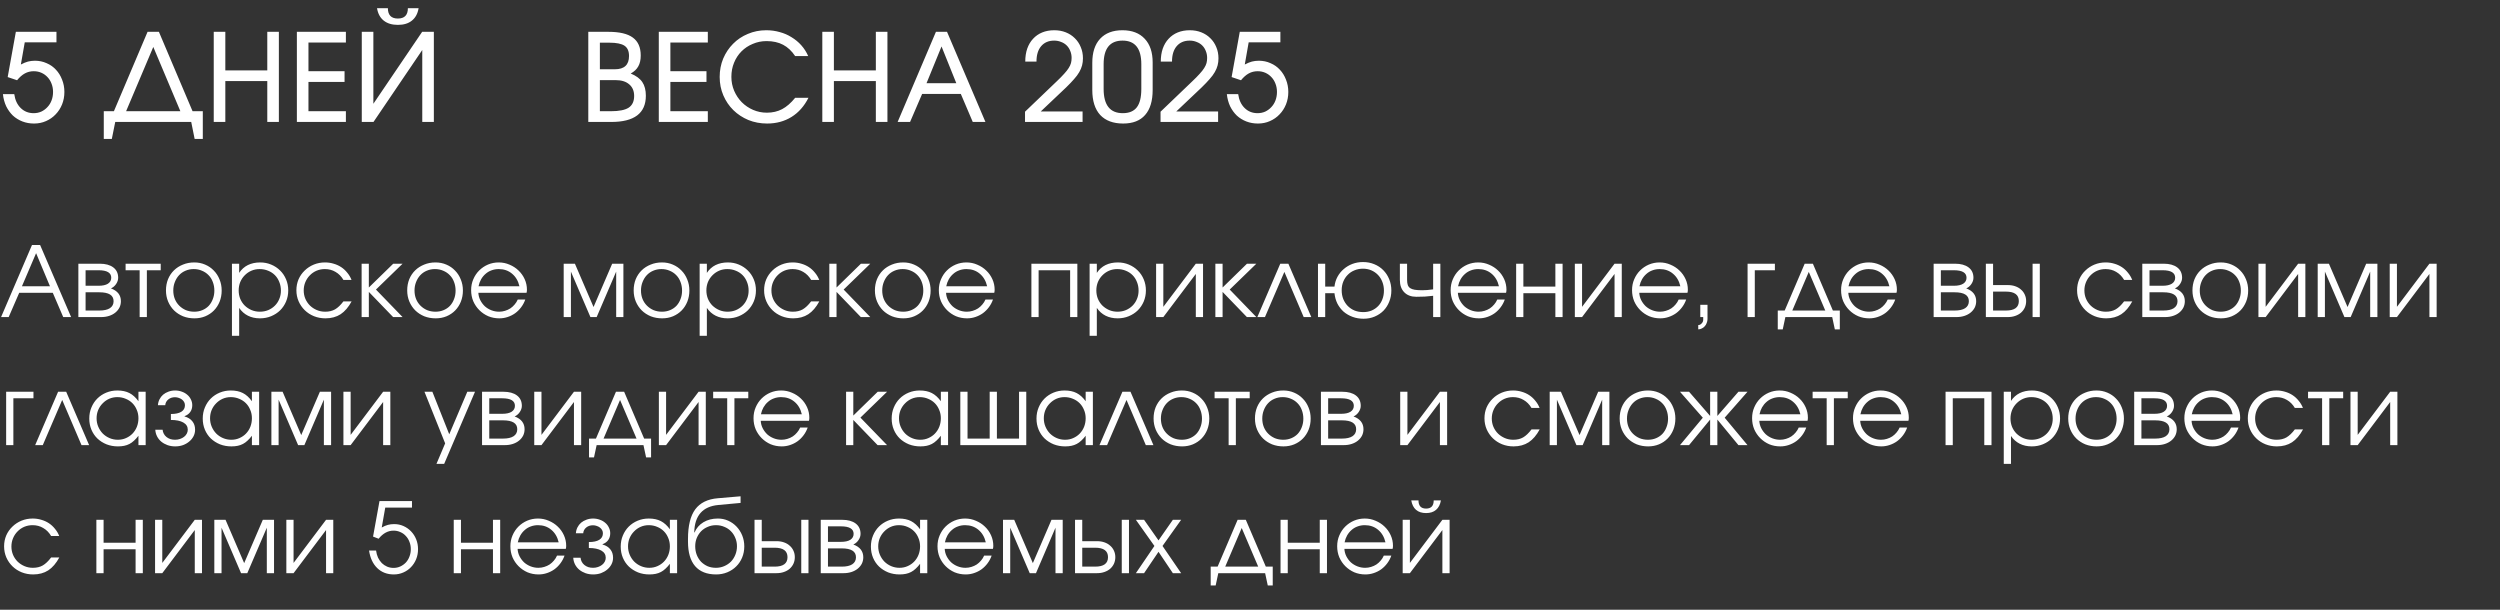 <?xml version="1.0" encoding="UTF-8"?> <svg xmlns="http://www.w3.org/2000/svg" width="410" height="100" viewBox="0 0 410 100" fill="none"><rect x="0" y="0" width="410" height="100" fill="#333333" stroke="none"/><path d="M5.248 40.176H6.576L11.664 52H10.368L8.656 48.016H3.152L1.424 52H0.176L5.248 40.176ZM8.192 46.944L5.92 41.52L3.6 46.944H8.192ZM12.852 43.248H16.356C17.305 43.248 18.046 43.451 18.58 43.856C19.113 44.261 19.38 44.827 19.38 45.552C19.38 45.904 19.268 46.245 19.044 46.576C18.82 46.907 18.537 47.147 18.196 47.296C19.284 47.701 19.828 48.4 19.828 49.392C19.828 49.776 19.748 50.128 19.588 50.448C19.428 50.757 19.204 51.029 18.916 51.264C18.628 51.499 18.286 51.68 17.892 51.808C17.497 51.936 17.065 52 16.596 52H12.852V43.248ZM16.164 46.864C16.836 46.864 17.348 46.752 17.7 46.528C18.062 46.293 18.244 45.968 18.244 45.552C18.244 44.731 17.55 44.32 16.164 44.32H14.036V46.864H16.164ZM16.292 50.928C17.049 50.928 17.625 50.8 18.02 50.544C18.425 50.277 18.628 49.893 18.628 49.392C18.628 48.421 17.849 47.936 16.292 47.936H14.036V50.928H16.292ZM22.902 44.32H20.598V43.248H26.358V44.32H24.086V52H22.902V44.32ZM27.219 47.632C27.219 46.971 27.331 46.357 27.555 45.792C27.79 45.227 28.115 44.741 28.531 44.336C28.947 43.931 29.438 43.616 30.003 43.392C30.568 43.157 31.187 43.04 31.859 43.04C32.499 43.04 33.091 43.157 33.635 43.392C34.19 43.627 34.664 43.952 35.059 44.368C35.464 44.773 35.779 45.259 36.003 45.824C36.237 46.379 36.355 46.987 36.355 47.648C36.355 48.299 36.243 48.907 36.019 49.472C35.795 50.027 35.486 50.507 35.091 50.912C34.696 51.317 34.221 51.637 33.667 51.872C33.123 52.096 32.531 52.208 31.891 52.208C31.219 52.208 30.595 52.096 30.019 51.872C29.453 51.637 28.963 51.317 28.547 50.912C28.131 50.496 27.805 50.011 27.571 49.456C27.336 48.891 27.219 48.283 27.219 47.632ZM31.859 51.12C32.339 51.12 32.782 51.035 33.187 50.864C33.592 50.693 33.939 50.459 34.227 50.16C34.515 49.851 34.739 49.483 34.899 49.056C35.069 48.629 35.155 48.165 35.155 47.664C35.155 47.152 35.069 46.677 34.899 46.24C34.739 45.803 34.504 45.429 34.195 45.12C33.896 44.811 33.539 44.571 33.123 44.4C32.718 44.219 32.264 44.128 31.763 44.128C31.283 44.128 30.835 44.219 30.419 44.4C30.014 44.571 29.662 44.816 29.363 45.136C29.075 45.445 28.846 45.819 28.675 46.256C28.504 46.683 28.419 47.147 28.419 47.648C28.419 48.149 28.504 48.613 28.675 49.04C28.846 49.456 29.085 49.819 29.395 50.128C29.704 50.437 30.067 50.683 30.483 50.864C30.91 51.035 31.368 51.12 31.859 51.12ZM38.039 43.248H39.223V44.752C39.597 44.187 40.071 43.76 40.647 43.472C41.234 43.184 41.906 43.04 42.663 43.04C43.314 43.04 43.917 43.157 44.471 43.392C45.037 43.627 45.527 43.952 45.943 44.368C46.359 44.773 46.685 45.259 46.919 45.824C47.154 46.379 47.271 46.981 47.271 47.632C47.271 48.272 47.154 48.875 46.919 49.44C46.685 49.995 46.359 50.48 45.943 50.896C45.527 51.301 45.037 51.621 44.471 51.856C43.906 52.091 43.293 52.208 42.631 52.208C41.895 52.208 41.239 52.064 40.663 51.776C40.087 51.488 39.607 51.061 39.223 50.496V55.072H38.039V43.248ZM42.615 51.12C43.106 51.12 43.559 51.035 43.975 50.864C44.402 50.683 44.77 50.437 45.079 50.128C45.389 49.819 45.629 49.456 45.799 49.04C45.981 48.613 46.071 48.155 46.071 47.664C46.071 47.152 45.981 46.677 45.799 46.24C45.629 45.803 45.389 45.429 45.079 45.12C44.77 44.811 44.402 44.571 43.975 44.4C43.549 44.219 43.079 44.128 42.567 44.128C42.087 44.128 41.639 44.219 41.223 44.4C40.807 44.581 40.445 44.832 40.135 45.152C39.826 45.461 39.581 45.829 39.399 46.256C39.229 46.683 39.143 47.141 39.143 47.632C39.143 48.123 39.229 48.581 39.399 49.008C39.581 49.435 39.826 49.803 40.135 50.112C40.455 50.421 40.823 50.667 41.239 50.848C41.666 51.029 42.125 51.12 42.615 51.12ZM57.666 49.424C57.154 50.373 56.551 51.077 55.858 51.536C55.164 51.984 54.337 52.208 53.377 52.208C52.706 52.208 52.076 52.091 51.489 51.856C50.913 51.621 50.412 51.296 49.986 50.88C49.559 50.464 49.223 49.979 48.977 49.424C48.732 48.859 48.609 48.251 48.609 47.6C48.609 46.96 48.727 46.363 48.962 45.808C49.207 45.253 49.543 44.773 49.969 44.368C50.396 43.952 50.892 43.627 51.458 43.392C52.033 43.157 52.647 43.04 53.297 43.04C53.799 43.04 54.273 43.109 54.721 43.248C55.169 43.376 55.58 43.563 55.953 43.808C56.327 44.053 56.657 44.357 56.946 44.72C57.244 45.072 57.479 45.467 57.65 45.904H56.322C55.98 45.328 55.548 44.891 55.026 44.592C54.514 44.283 53.932 44.128 53.282 44.128C52.791 44.128 52.332 44.219 51.906 44.4C51.489 44.581 51.127 44.832 50.818 45.152C50.508 45.461 50.263 45.829 50.081 46.256C49.9 46.683 49.809 47.141 49.809 47.632C49.809 48.123 49.9 48.581 50.081 49.008C50.263 49.424 50.514 49.792 50.834 50.112C51.154 50.421 51.527 50.667 51.953 50.848C52.38 51.029 52.839 51.12 53.33 51.12C53.959 51.12 54.498 50.992 54.946 50.736C55.404 50.469 55.863 50.032 56.322 49.424H57.666ZM59.305 43.248H60.489V47.152L64.489 43.248H66.025L61.657 47.488L66.025 52H64.473L60.489 47.872V52H59.305V43.248ZM66.781 47.632C66.781 46.971 66.893 46.357 67.117 45.792C67.352 45.227 67.677 44.741 68.093 44.336C68.509 43.931 69 43.616 69.565 43.392C70.131 43.157 70.749 43.04 71.421 43.04C72.061 43.04 72.653 43.157 73.197 43.392C73.752 43.627 74.227 43.952 74.621 44.368C75.027 44.773 75.341 45.259 75.565 45.824C75.8 46.379 75.917 46.987 75.917 47.648C75.917 48.299 75.805 48.907 75.581 49.472C75.357 50.027 75.048 50.507 74.653 50.912C74.259 51.317 73.784 51.637 73.229 51.872C72.685 52.096 72.093 52.208 71.453 52.208C70.781 52.208 70.157 52.096 69.581 51.872C69.016 51.637 68.525 51.317 68.109 50.912C67.693 50.496 67.368 50.011 67.133 49.456C66.899 48.891 66.781 48.283 66.781 47.632ZM71.421 51.12C71.901 51.12 72.344 51.035 72.749 50.864C73.155 50.693 73.501 50.459 73.789 50.16C74.077 49.851 74.301 49.483 74.461 49.056C74.632 48.629 74.717 48.165 74.717 47.664C74.717 47.152 74.632 46.677 74.461 46.24C74.301 45.803 74.067 45.429 73.757 45.12C73.459 44.811 73.101 44.571 72.685 44.4C72.28 44.219 71.827 44.128 71.325 44.128C70.845 44.128 70.397 44.219 69.981 44.4C69.576 44.571 69.224 44.816 68.925 45.136C68.637 45.445 68.408 45.819 68.237 46.256C68.067 46.683 67.981 47.147 67.981 47.648C67.981 48.149 68.067 48.613 68.237 49.04C68.408 49.456 68.648 49.819 68.957 50.128C69.267 50.437 69.629 50.683 70.045 50.864C70.472 51.035 70.931 51.12 71.421 51.12ZM86.146 49.12C85.986 49.579 85.762 50 85.474 50.384C85.196 50.757 84.871 51.083 84.498 51.36C84.124 51.627 83.714 51.835 83.266 51.984C82.828 52.133 82.37 52.208 81.89 52.208C81.239 52.208 80.631 52.091 80.066 51.856C79.511 51.611 79.026 51.28 78.61 50.864C78.194 50.448 77.863 49.963 77.618 49.408C77.383 48.843 77.266 48.235 77.266 47.584C77.266 46.944 77.383 46.352 77.618 45.808C77.852 45.253 78.172 44.773 78.578 44.368C78.994 43.952 79.474 43.627 80.018 43.392C80.572 43.157 81.164 43.04 81.794 43.04C82.423 43.04 83.015 43.163 83.57 43.408C84.135 43.643 84.626 43.963 85.042 44.368C85.468 44.773 85.804 45.248 86.05 45.792C86.295 46.336 86.418 46.912 86.418 47.52C86.418 47.605 86.412 47.691 86.402 47.776C86.391 47.851 86.375 47.931 86.354 48.016H78.45C78.471 48.443 78.578 48.848 78.77 49.232C78.962 49.605 79.207 49.936 79.506 50.224C79.815 50.501 80.172 50.72 80.578 50.88C80.983 51.04 81.41 51.12 81.858 51.12C82.188 51.12 82.508 51.072 82.818 50.976C83.138 50.88 83.431 50.747 83.698 50.576C83.964 50.395 84.199 50.181 84.402 49.936C84.615 49.691 84.786 49.419 84.914 49.12H86.146ZM85.186 46.944C84.983 46.069 84.578 45.381 83.97 44.88C83.372 44.379 82.647 44.128 81.794 44.128C81.378 44.128 80.983 44.197 80.61 44.336C80.247 44.464 79.922 44.656 79.634 44.912C79.346 45.157 79.1 45.456 78.898 45.808C78.706 46.149 78.567 46.528 78.482 46.944H85.186ZM92.445 43.248H94.285L97.341 50.352L100.398 43.248H102.238V52H101.054V44.544L97.853 52H96.829L93.629 44.544V52H92.445V43.248ZM103.922 47.632C103.922 46.971 104.034 46.357 104.258 45.792C104.493 45.227 104.818 44.741 105.234 44.336C105.65 43.931 106.141 43.616 106.706 43.392C107.271 43.157 107.89 43.04 108.562 43.04C109.202 43.04 109.794 43.157 110.338 43.392C110.893 43.627 111.367 43.952 111.762 44.368C112.167 44.773 112.482 45.259 112.706 45.824C112.941 46.379 113.058 46.987 113.058 47.648C113.058 48.299 112.946 48.907 112.722 49.472C112.498 50.027 112.189 50.507 111.794 50.912C111.399 51.317 110.925 51.637 110.37 51.872C109.826 52.096 109.234 52.208 108.594 52.208C107.922 52.208 107.298 52.096 106.722 51.872C106.157 51.637 105.666 51.317 105.25 50.912C104.834 50.496 104.509 50.011 104.274 49.456C104.039 48.891 103.922 48.283 103.922 47.632ZM108.562 51.12C109.042 51.12 109.485 51.035 109.89 50.864C110.295 50.693 110.642 50.459 110.93 50.16C111.218 49.851 111.442 49.483 111.602 49.056C111.773 48.629 111.858 48.165 111.858 47.664C111.858 47.152 111.773 46.677 111.602 46.24C111.442 45.803 111.207 45.429 110.898 45.12C110.599 44.811 110.242 44.571 109.826 44.4C109.421 44.219 108.967 44.128 108.466 44.128C107.986 44.128 107.538 44.219 107.122 44.4C106.717 44.571 106.365 44.816 106.066 45.136C105.778 45.445 105.549 45.819 105.378 46.256C105.207 46.683 105.122 47.147 105.122 47.648C105.122 48.149 105.207 48.613 105.378 49.04C105.549 49.456 105.789 49.819 106.098 50.128C106.407 50.437 106.77 50.683 107.186 50.864C107.613 51.035 108.071 51.12 108.562 51.12ZM114.742 43.248H115.926V44.752C116.3 44.187 116.774 43.76 117.35 43.472C117.937 43.184 118.609 43.04 119.366 43.04C120.017 43.04 120.62 43.157 121.174 43.392C121.74 43.627 122.23 43.952 122.646 44.368C123.062 44.773 123.388 45.259 123.622 45.824C123.857 46.379 123.974 46.981 123.974 47.632C123.974 48.272 123.857 48.875 123.622 49.44C123.388 49.995 123.062 50.48 122.646 50.896C122.23 51.301 121.74 51.621 121.174 51.856C120.609 52.091 119.996 52.208 119.334 52.208C118.598 52.208 117.942 52.064 117.366 51.776C116.79 51.488 116.31 51.061 115.926 50.496V55.072H114.742V43.248ZM119.318 51.12C119.809 51.12 120.262 51.035 120.678 50.864C121.105 50.683 121.473 50.437 121.782 50.128C122.092 49.819 122.332 49.456 122.502 49.04C122.684 48.613 122.774 48.155 122.774 47.664C122.774 47.152 122.684 46.677 122.502 46.24C122.332 45.803 122.092 45.429 121.782 45.12C121.473 44.811 121.105 44.571 120.678 44.4C120.252 44.219 119.782 44.128 119.27 44.128C118.79 44.128 118.342 44.219 117.926 44.4C117.51 44.581 117.148 44.832 116.838 45.152C116.529 45.461 116.284 45.829 116.102 46.256C115.932 46.683 115.846 47.141 115.846 47.632C115.846 48.123 115.932 48.581 116.102 49.008C116.284 49.435 116.529 49.803 116.838 50.112C117.158 50.421 117.526 50.667 117.942 50.848C118.369 51.029 118.828 51.12 119.318 51.12ZM134.369 49.424C133.857 50.373 133.254 51.077 132.561 51.536C131.867 51.984 131.041 52.208 130.081 52.208C129.409 52.208 128.779 52.091 128.193 51.856C127.617 51.621 127.115 51.296 126.689 50.88C126.262 50.464 125.926 49.979 125.681 49.424C125.435 48.859 125.313 48.251 125.313 47.6C125.313 46.96 125.43 46.363 125.665 45.808C125.91 45.253 126.246 44.773 126.673 44.368C127.099 43.952 127.595 43.627 128.161 43.392C128.737 43.157 129.35 43.04 130.001 43.04C130.502 43.04 130.977 43.109 131.425 43.248C131.873 43.376 132.283 43.563 132.657 43.808C133.03 44.053 133.361 44.357 133.649 44.72C133.947 45.072 134.182 45.467 134.353 45.904H133.025C132.683 45.328 132.251 44.891 131.729 44.592C131.217 44.283 130.635 44.128 129.985 44.128C129.494 44.128 129.035 44.219 128.609 44.4C128.193 44.581 127.83 44.832 127.521 45.152C127.211 45.461 126.966 45.829 126.785 46.256C126.603 46.683 126.513 47.141 126.513 47.632C126.513 48.123 126.603 48.581 126.785 49.008C126.966 49.424 127.217 49.792 127.537 50.112C127.857 50.421 128.23 50.667 128.657 50.848C129.083 51.029 129.542 51.12 130.033 51.12C130.662 51.12 131.201 50.992 131.649 50.736C132.107 50.469 132.566 50.032 133.025 49.424H134.369ZM136.008 43.248H137.192V47.152L141.192 43.248H142.728L138.36 47.488L142.728 52H141.176L137.192 47.872V52H136.008V43.248ZM143.485 47.632C143.485 46.971 143.597 46.357 143.821 45.792C144.055 45.227 144.381 44.741 144.797 44.336C145.213 43.931 145.703 43.616 146.269 43.392C146.834 43.157 147.453 43.04 148.125 43.04C148.765 43.04 149.357 43.157 149.901 43.392C150.455 43.627 150.93 43.952 151.325 44.368C151.73 44.773 152.045 45.259 152.269 45.824C152.503 46.379 152.621 46.987 152.621 47.648C152.621 48.299 152.509 48.907 152.285 49.472C152.061 50.027 151.751 50.507 151.357 50.912C150.962 51.317 150.487 51.637 149.933 51.872C149.389 52.096 148.797 52.208 148.157 52.208C147.485 52.208 146.861 52.096 146.285 51.872C145.719 51.637 145.229 51.317 144.812 50.912C144.397 50.496 144.071 50.011 143.837 49.456C143.602 48.891 143.485 48.283 143.485 47.632ZM148.125 51.12C148.605 51.12 149.047 51.035 149.453 50.864C149.858 50.693 150.205 50.459 150.493 50.16C150.781 49.851 151.005 49.483 151.165 49.056C151.335 48.629 151.421 48.165 151.421 47.664C151.421 47.152 151.335 46.677 151.165 46.24C151.005 45.803 150.77 45.429 150.461 45.12C150.162 44.811 149.805 44.571 149.389 44.4C148.983 44.219 148.53 44.128 148.029 44.128C147.549 44.128 147.101 44.219 146.685 44.4C146.279 44.571 145.927 44.816 145.629 45.136C145.341 45.445 145.111 45.819 144.941 46.256C144.77 46.683 144.685 47.147 144.685 47.648C144.685 48.149 144.77 48.613 144.941 49.04C145.111 49.456 145.351 49.819 145.661 50.128C145.97 50.437 146.333 50.683 146.749 50.864C147.175 51.035 147.634 51.12 148.125 51.12ZM162.849 49.12C162.689 49.579 162.465 50 162.177 50.384C161.9 50.757 161.574 51.083 161.201 51.36C160.828 51.627 160.417 51.835 159.969 51.984C159.532 52.133 159.073 52.208 158.593 52.208C157.942 52.208 157.334 52.091 156.769 51.856C156.214 51.611 155.729 51.28 155.313 50.864C154.897 50.448 154.566 49.963 154.321 49.408C154.086 48.843 153.969 48.235 153.969 47.584C153.969 46.944 154.086 46.352 154.321 45.808C154.556 45.253 154.876 44.773 155.281 44.368C155.697 43.952 156.177 43.627 156.721 43.392C157.276 43.157 157.868 43.04 158.497 43.04C159.126 43.04 159.718 43.163 160.273 43.408C160.838 43.643 161.329 43.963 161.745 44.368C162.172 44.773 162.508 45.248 162.753 45.792C162.998 46.336 163.121 46.912 163.121 47.52C163.121 47.605 163.116 47.691 163.105 47.776C163.094 47.851 163.078 47.931 163.057 48.016H155.153C155.174 48.443 155.281 48.848 155.473 49.232C155.665 49.605 155.91 49.936 156.209 50.224C156.518 50.501 156.876 50.72 157.281 50.88C157.686 51.04 158.113 51.12 158.561 51.12C158.892 51.12 159.212 51.072 159.521 50.976C159.841 50.88 160.134 50.747 160.401 50.576C160.668 50.395 160.902 50.181 161.105 49.936C161.318 49.691 161.489 49.419 161.617 49.12H162.849ZM161.889 46.944C161.686 46.069 161.281 45.381 160.673 44.88C160.076 44.379 159.35 44.128 158.497 44.128C158.081 44.128 157.686 44.197 157.313 44.336C156.95 44.464 156.625 44.656 156.337 44.912C156.049 45.157 155.804 45.456 155.601 45.808C155.409 46.149 155.27 46.528 155.185 46.944H161.889ZM169.149 43.248H176.685V52H175.501V44.32H170.333V52H169.149V43.248ZM178.696 43.248H179.88V44.752C180.253 44.187 180.728 43.76 181.304 43.472C181.89 43.184 182.562 43.04 183.32 43.04C183.97 43.04 184.573 43.157 185.128 43.392C185.693 43.627 186.184 43.952 186.6 44.368C187.016 44.773 187.341 45.259 187.576 45.824C187.81 46.379 187.928 46.981 187.928 47.632C187.928 48.272 187.81 48.875 187.576 49.44C187.341 49.995 187.016 50.48 186.6 50.896C186.184 51.301 185.693 51.621 185.128 51.856C184.562 52.091 183.949 52.208 183.288 52.208C182.552 52.208 181.896 52.064 181.32 51.776C180.744 51.488 180.264 51.061 179.88 50.496V55.072H178.696V43.248ZM183.272 51.12C183.762 51.12 184.216 51.035 184.632 50.864C185.058 50.683 185.426 50.437 185.736 50.128C186.045 49.819 186.285 49.456 186.456 49.04C186.637 48.613 186.727 48.155 186.727 47.664C186.727 47.152 186.637 46.677 186.456 46.24C186.285 45.803 186.045 45.429 185.736 45.12C185.426 44.811 185.058 44.571 184.632 44.4C184.205 44.219 183.736 44.128 183.224 44.128C182.744 44.128 182.296 44.219 181.88 44.4C181.464 44.581 181.101 44.832 180.792 45.152C180.482 45.461 180.237 45.829 180.056 46.256C179.885 46.683 179.799 47.141 179.799 47.632C179.799 48.123 179.885 48.581 180.056 49.008C180.237 49.435 180.482 49.803 180.792 50.112C181.112 50.421 181.48 50.667 181.896 50.848C182.322 51.029 182.781 51.12 183.272 51.12ZM189.602 43.248H190.786V50.32L196.114 43.248H197.298V52H196.114V44.928L190.786 52H189.602V43.248ZM199.321 43.248H200.505V47.152L204.505 43.248H206.041L201.673 47.488L206.041 52H204.489L200.505 47.872V52H199.321V43.248ZM209.965 43.248H211.293L215.053 52H213.805L210.637 44.592L207.453 52H206.205L209.965 43.248ZM223.589 51.184C224.079 51.184 224.533 51.099 224.949 50.928C225.365 50.747 225.722 50.501 226.021 50.192C226.319 49.883 226.549 49.515 226.709 49.088C226.879 48.651 226.965 48.176 226.965 47.664C226.965 47.152 226.879 46.677 226.709 46.24C226.538 45.792 226.298 45.408 225.989 45.088C225.679 44.768 225.317 44.517 224.901 44.336C224.485 44.155 224.026 44.064 223.525 44.064C223.023 44.064 222.559 44.155 222.133 44.336C221.706 44.507 221.338 44.752 221.029 45.072C220.719 45.381 220.474 45.755 220.293 46.192C220.122 46.619 220.037 47.088 220.037 47.6C220.037 48.123 220.122 48.603 220.293 49.04C220.474 49.477 220.719 49.856 221.029 50.176C221.349 50.496 221.722 50.747 222.149 50.928C222.586 51.099 223.066 51.184 223.589 51.184ZM216.149 43.248H217.333V47.008H218.853C218.917 46.421 219.082 45.883 219.349 45.392C219.615 44.901 219.957 44.48 220.373 44.128C220.789 43.765 221.263 43.483 221.797 43.28C222.341 43.077 222.917 42.976 223.525 42.976C224.197 42.976 224.815 43.093 225.381 43.328C225.957 43.563 226.447 43.888 226.853 44.304C227.269 44.72 227.594 45.216 227.829 45.792C228.063 46.357 228.181 46.976 228.181 47.648C228.181 48.309 228.063 48.923 227.829 49.488C227.605 50.053 227.29 50.544 226.885 50.96C226.479 51.365 225.999 51.685 225.445 51.92C224.89 52.155 224.282 52.272 223.621 52.272C222.981 52.272 222.383 52.171 221.829 51.968C221.274 51.765 220.783 51.483 220.357 51.12C219.941 50.747 219.599 50.304 219.333 49.792C219.077 49.269 218.917 48.699 218.853 48.08H217.333V52H216.149V43.248ZM235.035 48.512C234.587 48.565 234.134 48.608 233.675 48.64C233.227 48.661 232.763 48.672 232.283 48.672C231.441 48.672 230.779 48.427 230.299 47.936C229.819 47.445 229.579 46.768 229.579 45.904V43.248H230.763V45.904C230.763 46.235 230.801 46.512 230.875 46.736C230.95 46.949 231.078 47.12 231.259 47.248C231.451 47.376 231.702 47.467 232.011 47.52C232.331 47.573 232.737 47.6 233.227 47.6C233.515 47.6 233.787 47.589 234.043 47.568C234.299 47.547 234.63 47.509 235.035 47.456V43.248H236.219V52H235.035V48.512ZM246.786 49.12C246.626 49.579 246.402 50 246.114 50.384C245.837 50.757 245.512 51.083 245.138 51.36C244.765 51.627 244.354 51.835 243.906 51.984C243.469 52.133 243.01 52.208 242.53 52.208C241.88 52.208 241.272 52.091 240.706 51.856C240.152 51.611 239.666 51.28 239.25 50.864C238.834 50.448 238.504 49.963 238.258 49.408C238.024 48.843 237.906 48.235 237.906 47.584C237.906 46.944 238.024 46.352 238.258 45.808C238.493 45.253 238.813 44.773 239.218 44.368C239.634 43.952 240.114 43.627 240.658 43.392C241.213 43.157 241.805 43.04 242.434 43.04C243.064 43.04 243.656 43.163 244.21 43.408C244.776 43.643 245.266 43.963 245.682 44.368C246.109 44.773 246.445 45.248 246.69 45.792C246.936 46.336 247.058 46.912 247.058 47.52C247.058 47.605 247.053 47.691 247.042 47.776C247.032 47.851 247.016 47.931 246.994 48.016H239.09C239.112 48.443 239.218 48.848 239.41 49.232C239.602 49.605 239.848 49.936 240.146 50.224C240.456 50.501 240.813 50.72 241.218 50.88C241.624 51.04 242.05 51.12 242.498 51.12C242.829 51.12 243.149 51.072 243.458 50.976C243.778 50.88 244.072 50.747 244.338 50.576C244.605 50.395 244.84 50.181 245.042 49.936C245.256 49.691 245.426 49.419 245.554 49.12H246.786ZM245.826 46.944C245.624 46.069 245.218 45.381 244.61 44.88C244.013 44.379 243.288 44.128 242.434 44.128C242.018 44.128 241.624 44.197 241.25 44.336C240.888 44.464 240.562 44.656 240.274 44.912C239.986 45.157 239.741 45.456 239.538 45.808C239.346 46.149 239.208 46.528 239.122 46.944H245.826ZM248.649 43.248H249.833V47.008H255.081V43.248H256.265V52H255.081V48.08H249.833V52H248.649V43.248ZM258.274 43.248H259.458V50.32L264.786 43.248H265.97V52H264.786V44.928L259.458 52H258.274V43.248ZM276.536 49.12C276.376 49.579 276.152 50 275.864 50.384C275.587 50.757 275.262 51.083 274.888 51.36C274.515 51.627 274.104 51.835 273.656 51.984C273.219 52.133 272.76 52.208 272.28 52.208C271.63 52.208 271.022 52.091 270.456 51.856C269.902 51.611 269.416 51.28 269 50.864C268.584 50.448 268.254 49.963 268.008 49.408C267.774 48.843 267.656 48.235 267.656 47.584C267.656 46.944 267.774 46.352 268.008 45.808C268.243 45.253 268.563 44.773 268.968 44.368C269.384 43.952 269.864 43.627 270.408 43.392C270.963 43.157 271.555 43.04 272.184 43.04C272.814 43.04 273.406 43.163 273.96 43.408C274.526 43.643 275.016 43.963 275.432 44.368C275.859 44.773 276.195 45.248 276.44 45.792C276.686 46.336 276.808 46.912 276.808 47.52C276.808 47.605 276.803 47.691 276.792 47.776C276.782 47.851 276.766 47.931 276.744 48.016H268.84C268.862 48.443 268.968 48.848 269.16 49.232C269.352 49.605 269.598 49.936 269.896 50.224C270.206 50.501 270.563 50.72 270.968 50.88C271.374 51.04 271.8 51.12 272.248 51.12C272.579 51.12 272.899 51.072 273.208 50.976C273.528 50.88 273.822 50.747 274.088 50.576C274.355 50.395 274.59 50.181 274.792 49.936C275.006 49.691 275.176 49.419 275.304 49.12H276.536ZM275.576 46.944C275.374 46.069 274.968 45.381 274.36 44.88C273.763 44.379 273.038 44.128 272.184 44.128C271.768 44.128 271.374 44.197 271 44.336C270.638 44.464 270.312 44.656 270.024 44.912C269.736 45.157 269.491 45.456 269.288 45.808C269.096 46.149 268.958 46.528 268.872 46.944H275.576ZM278.847 49.984H280.031V52.32C280.031 52.544 279.988 52.757 279.903 52.96C279.828 53.173 279.721 53.355 279.583 53.504C279.444 53.664 279.279 53.787 279.087 53.872C278.905 53.968 278.713 54.016 278.511 54.016V53.312C278.724 53.312 278.911 53.221 279.071 53.04C279.241 52.869 279.327 52.667 279.327 52.432V52H278.847V49.984ZM286.602 43.248H291.082V44.32H287.786V52H286.602V43.248ZM291.553 50.928H292.689L295.969 43.248H297.313L300.593 50.928H301.729V54.016H300.913L300.481 52H292.801L292.369 54.016H291.553V50.928ZM299.345 50.928L296.641 44.592L293.937 50.928H299.345ZM310.818 49.12C310.658 49.579 310.434 50 310.146 50.384C309.868 50.757 309.543 51.083 309.17 51.36C308.796 51.627 308.386 51.835 307.938 51.984C307.5 52.133 307.042 52.208 306.562 52.208C305.911 52.208 305.303 52.091 304.738 51.856C304.183 51.611 303.698 51.28 303.282 50.864C302.866 50.448 302.535 49.963 302.29 49.408C302.055 48.843 301.938 48.235 301.938 47.584C301.938 46.944 302.055 46.352 302.29 45.808C302.524 45.253 302.844 44.773 303.25 44.368C303.666 43.952 304.146 43.627 304.69 43.392C305.244 43.157 305.836 43.04 306.466 43.04C307.095 43.04 307.687 43.163 308.242 43.408C308.807 43.643 309.298 43.963 309.714 44.368C310.14 44.773 310.476 45.248 310.722 45.792C310.967 46.336 311.09 46.912 311.09 47.52C311.09 47.605 311.084 47.691 311.074 47.776C311.063 47.851 311.047 47.931 311.026 48.016H303.122C303.143 48.443 303.25 48.848 303.442 49.232C303.634 49.605 303.879 49.936 304.178 50.224C304.487 50.501 304.844 50.72 305.25 50.88C305.655 51.04 306.082 51.12 306.53 51.12C306.86 51.12 307.18 51.072 307.49 50.976C307.81 50.88 308.103 50.747 308.37 50.576C308.636 50.395 308.871 50.181 309.074 49.936C309.287 49.691 309.458 49.419 309.586 49.12H310.818ZM309.858 46.944C309.655 46.069 309.25 45.381 308.642 44.88C308.044 44.379 307.319 44.128 306.466 44.128C306.05 44.128 305.655 44.197 305.282 44.336C304.919 44.464 304.594 44.656 304.306 44.912C304.018 45.157 303.772 45.456 303.57 45.808C303.378 46.149 303.239 46.528 303.154 46.944H309.858ZM317.117 43.248H320.621C321.571 43.248 322.312 43.451 322.845 43.856C323.379 44.261 323.645 44.827 323.645 45.552C323.645 45.904 323.533 46.245 323.309 46.576C323.085 46.907 322.803 47.147 322.461 47.296C323.549 47.701 324.093 48.4 324.093 49.392C324.093 49.776 324.013 50.128 323.853 50.448C323.693 50.757 323.469 51.029 323.181 51.264C322.893 51.499 322.552 51.68 322.157 51.808C321.763 51.936 321.331 52 320.861 52H317.117V43.248ZM320.429 46.864C321.101 46.864 321.613 46.752 321.965 46.528C322.328 46.293 322.509 45.968 322.509 45.552C322.509 44.731 321.816 44.32 320.429 44.32H318.301V46.864H320.429ZM320.557 50.928C321.315 50.928 321.891 50.8 322.285 50.544C322.691 50.277 322.893 49.893 322.893 49.392C322.893 48.421 322.115 47.936 320.557 47.936H318.301V50.928H320.557ZM328.976 50.928C330.384 50.928 331.088 50.411 331.088 49.376C331.088 48.341 330.384 47.824 328.976 47.824H326.864V50.928H328.976ZM325.68 43.248H326.864V46.752H329.28C329.728 46.752 330.133 46.816 330.496 46.944C330.869 47.072 331.184 47.253 331.44 47.488C331.707 47.712 331.915 47.989 332.064 48.32C332.213 48.64 332.288 48.992 332.288 49.376C332.288 49.76 332.213 50.117 332.064 50.448C331.915 50.768 331.707 51.045 331.44 51.28C331.184 51.504 330.869 51.68 330.496 51.808C330.133 51.936 329.728 52 329.28 52H325.68V43.248ZM333.344 43.248H334.528V52H333.344V43.248ZM349.697 49.424C349.185 50.373 348.582 51.077 347.889 51.536C347.195 51.984 346.369 52.208 345.409 52.208C344.737 52.208 344.107 52.091 343.521 51.856C342.945 51.621 342.443 51.296 342.017 50.88C341.59 50.464 341.254 49.979 341.009 49.424C340.763 48.859 340.641 48.251 340.641 47.6C340.641 46.96 340.758 46.363 340.993 45.808C341.238 45.253 341.574 44.773 342.001 44.368C342.427 43.952 342.923 43.627 343.489 43.392C344.065 43.157 344.678 43.04 345.329 43.04C345.83 43.04 346.305 43.109 346.753 43.248C347.201 43.376 347.611 43.563 347.985 43.808C348.358 44.053 348.689 44.357 348.977 44.72C349.275 45.072 349.51 45.467 349.681 45.904H348.353C348.011 45.328 347.579 44.891 347.057 44.592C346.545 44.283 345.963 44.128 345.313 44.128C344.822 44.128 344.363 44.219 343.937 44.4C343.521 44.581 343.158 44.832 342.849 45.152C342.539 45.461 342.294 45.829 342.113 46.256C341.931 46.683 341.841 47.141 341.841 47.632C341.841 48.123 341.931 48.581 342.113 49.008C342.294 49.424 342.545 49.792 342.865 50.112C343.185 50.421 343.558 50.667 343.985 50.848C344.411 51.029 344.87 51.12 345.361 51.12C345.99 51.12 346.529 50.992 346.977 50.736C347.435 50.469 347.894 50.032 348.353 49.424H349.697ZM351.336 43.248H354.84C355.789 43.248 356.531 43.451 357.064 43.856C357.597 44.261 357.864 44.827 357.864 45.552C357.864 45.904 357.752 46.245 357.528 46.576C357.304 46.907 357.021 47.147 356.68 47.296C357.768 47.701 358.312 48.4 358.312 49.392C358.312 49.776 358.232 50.128 358.072 50.448C357.912 50.757 357.688 51.029 357.4 51.264C357.112 51.499 356.771 51.68 356.376 51.808C355.981 51.936 355.549 52 355.08 52H351.336V43.248ZM354.648 46.864C355.32 46.864 355.832 46.752 356.184 46.528C356.547 46.293 356.728 45.968 356.728 45.552C356.728 44.731 356.035 44.32 354.648 44.32H352.52V46.864H354.648ZM354.776 50.928C355.533 50.928 356.109 50.8 356.504 50.544C356.909 50.277 357.112 49.893 357.112 49.392C357.112 48.421 356.333 47.936 354.776 47.936H352.52V50.928H354.776ZM359.563 47.632C359.563 46.971 359.675 46.357 359.899 45.792C360.133 45.227 360.459 44.741 360.875 44.336C361.291 43.931 361.781 43.616 362.347 43.392C362.912 43.157 363.531 43.04 364.203 43.04C364.843 43.04 365.435 43.157 365.979 43.392C366.533 43.627 367.008 43.952 367.403 44.368C367.808 44.773 368.123 45.259 368.347 45.824C368.581 46.379 368.699 46.987 368.699 47.648C368.699 48.299 368.587 48.907 368.363 49.472C368.139 50.027 367.829 50.507 367.435 50.912C367.04 51.317 366.565 51.637 366.011 51.872C365.467 52.096 364.875 52.208 364.235 52.208C363.563 52.208 362.939 52.096 362.363 51.872C361.797 51.637 361.307 51.317 360.891 50.912C360.475 50.496 360.149 50.011 359.915 49.456C359.68 48.891 359.563 48.283 359.563 47.632ZM364.203 51.12C364.683 51.12 365.125 51.035 365.531 50.864C365.936 50.693 366.283 50.459 366.571 50.16C366.859 49.851 367.083 49.483 367.243 49.056C367.413 48.629 367.499 48.165 367.499 47.664C367.499 47.152 367.413 46.677 367.243 46.24C367.083 45.803 366.848 45.429 366.539 45.12C366.24 44.811 365.883 44.571 365.467 44.4C365.061 44.219 364.608 44.128 364.107 44.128C363.627 44.128 363.179 44.219 362.763 44.4C362.357 44.571 362.005 44.816 361.707 45.136C361.419 45.445 361.189 45.819 361.019 46.256C360.848 46.683 360.763 47.147 360.763 47.648C360.763 48.149 360.848 48.613 361.019 49.04C361.189 49.456 361.429 49.819 361.739 50.128C362.048 50.437 362.411 50.683 362.827 50.864C363.253 51.035 363.712 51.12 364.203 51.12ZM370.383 43.248H371.567V50.32L376.895 43.248H378.079V52H376.895V44.928L371.567 52H370.383V43.248ZM380.102 43.248H381.942L384.998 50.352L388.054 43.248H389.894V52H388.71V44.544L385.51 52H384.486L381.286 44.544V52H380.102V43.248ZM391.914 43.248H393.098V50.32L398.426 43.248H399.61V52H398.426V44.928L393.098 52H391.914V43.248ZM1.008 64.248H5.488V65.32H2.192V73H1.008V64.248ZM9.527 64.248H10.855L14.616 73H13.367L10.2 65.592L7.016 73H5.768L9.527 64.248ZM14.641 68.648C14.641 67.987 14.758 67.379 14.993 66.824C15.227 66.259 15.547 65.773 15.953 65.368C16.369 64.952 16.859 64.627 17.425 64.392C17.99 64.157 18.598 64.04 19.249 64.04C20.017 64.04 20.673 64.179 21.217 64.456C21.761 64.733 22.257 65.181 22.705 65.8V64.248H23.889V73H22.705V71.464C22.47 71.773 22.23 72.04 21.985 72.264C21.75 72.488 21.499 72.669 21.233 72.808C20.966 72.947 20.678 73.048 20.369 73.112C20.059 73.176 19.718 73.208 19.345 73.208C18.673 73.208 18.049 73.096 17.473 72.872C16.897 72.637 16.395 72.317 15.969 71.912C15.553 71.507 15.227 71.027 14.993 70.472C14.758 69.907 14.641 69.299 14.641 68.648ZM15.841 68.6C15.841 69.091 15.931 69.549 16.113 69.976C16.294 70.403 16.539 70.776 16.849 71.096C17.169 71.416 17.542 71.667 17.969 71.848C18.395 72.029 18.849 72.12 19.329 72.12C19.809 72.12 20.251 72.029 20.657 71.848C21.073 71.667 21.43 71.421 21.729 71.112C22.038 70.792 22.278 70.419 22.449 69.992C22.619 69.555 22.705 69.091 22.705 68.6C22.705 68.099 22.614 67.64 22.433 67.224C22.262 66.797 22.022 66.429 21.713 66.12C21.403 65.811 21.035 65.571 20.609 65.4C20.193 65.219 19.734 65.128 19.233 65.128C18.763 65.128 18.321 65.219 17.905 65.4C17.499 65.581 17.142 65.832 16.833 66.152C16.523 66.461 16.278 66.829 16.097 67.256C15.926 67.672 15.841 68.12 15.841 68.6ZM26.667 70.472C26.688 70.707 26.752 70.925 26.859 71.128C26.965 71.331 27.109 71.507 27.291 71.656C27.472 71.805 27.685 71.923 27.931 72.008C28.176 72.083 28.437 72.12 28.715 72.12C29.003 72.12 29.269 72.077 29.515 71.992C29.771 71.907 29.995 71.789 30.187 71.64C30.379 71.491 30.528 71.315 30.635 71.112C30.741 70.909 30.795 70.696 30.795 70.472C30.795 69.96 30.549 69.565 30.059 69.288C29.568 69.011 28.891 68.872 28.027 68.872V67.896C28.773 67.896 29.344 67.773 29.739 67.528C30.133 67.283 30.331 66.925 30.331 66.456C30.331 66.275 30.288 66.104 30.203 65.944C30.117 65.784 30 65.645 29.851 65.528C29.701 65.411 29.525 65.32 29.323 65.256C29.131 65.181 28.923 65.144 28.699 65.144C28.261 65.144 27.893 65.267 27.595 65.512C27.296 65.757 27.131 66.072 27.099 66.456H25.899C25.92 66.115 26.005 65.795 26.155 65.496C26.304 65.197 26.501 64.941 26.747 64.728C27.003 64.515 27.296 64.349 27.627 64.232C27.968 64.104 28.331 64.04 28.715 64.04C29.109 64.04 29.477 64.104 29.819 64.232C30.16 64.349 30.459 64.52 30.715 64.744C30.971 64.957 31.168 65.213 31.307 65.512C31.456 65.8 31.531 66.115 31.531 66.456C31.531 66.893 31.419 67.267 31.195 67.576C30.981 67.875 30.672 68.099 30.267 68.248V68.296C30.832 68.456 31.259 68.723 31.547 69.096C31.845 69.459 31.995 69.917 31.995 70.472C31.995 70.856 31.909 71.213 31.739 71.544C31.568 71.875 31.333 72.163 31.035 72.408C30.747 72.653 30.405 72.851 30.011 73C29.616 73.139 29.189 73.208 28.731 73.208C28.283 73.208 27.861 73.139 27.467 73C27.083 72.861 26.741 72.669 26.443 72.424C26.155 72.179 25.925 71.891 25.755 71.56C25.584 71.219 25.488 70.856 25.467 70.472H26.667ZM33.25 68.648C33.25 67.987 33.367 67.379 33.602 66.824C33.837 66.259 34.157 65.773 34.562 65.368C34.978 64.952 35.469 64.627 36.034 64.392C36.599 64.157 37.208 64.04 37.858 64.04C38.626 64.04 39.282 64.179 39.826 64.456C40.37 64.733 40.866 65.181 41.314 65.8V64.248H42.498V73H41.314V71.464C41.08 71.773 40.84 72.04 40.594 72.264C40.359 72.488 40.109 72.669 39.842 72.808C39.575 72.947 39.288 73.048 38.978 73.112C38.669 73.176 38.328 73.208 37.954 73.208C37.282 73.208 36.658 73.096 36.082 72.872C35.506 72.637 35.005 72.317 34.578 71.912C34.162 71.507 33.837 71.027 33.602 70.472C33.367 69.907 33.25 69.299 33.25 68.648ZM34.45 68.6C34.45 69.091 34.541 69.549 34.722 69.976C34.904 70.403 35.149 70.776 35.458 71.096C35.778 71.416 36.151 71.667 36.578 71.848C37.005 72.029 37.458 72.12 37.938 72.12C38.418 72.12 38.861 72.029 39.266 71.848C39.682 71.667 40.039 71.421 40.338 71.112C40.648 70.792 40.888 70.419 41.058 69.992C41.229 69.555 41.314 69.091 41.314 68.6C41.314 68.099 41.224 67.64 41.042 67.224C40.871 66.797 40.632 66.429 40.322 66.12C40.013 65.811 39.645 65.571 39.218 65.4C38.802 65.219 38.343 65.128 37.842 65.128C37.373 65.128 36.93 65.219 36.514 65.4C36.109 65.581 35.752 65.832 35.442 66.152C35.133 66.461 34.888 66.829 34.706 67.256C34.535 67.672 34.45 68.12 34.45 68.6ZM44.508 64.248H46.348L49.404 71.352L52.46 64.248H54.3V73H53.116V65.544L49.916 73H48.892L45.692 65.544V73H44.508V64.248ZM56.321 64.248H57.505V71.32L62.833 64.248H64.016V73H62.833V65.928L57.505 73H56.321V64.248ZM73.005 72.712L69.613 64.248H70.909L73.677 71.224L76.637 64.248H77.901L72.845 76.072H71.581L73.005 72.712ZM79.055 64.248H82.559C83.508 64.248 84.249 64.451 84.783 64.856C85.316 65.261 85.583 65.827 85.583 66.552C85.583 66.904 85.471 67.245 85.247 67.576C85.023 67.907 84.74 68.147 84.399 68.296C85.487 68.701 86.031 69.4 86.031 70.392C86.031 70.776 85.951 71.128 85.791 71.448C85.631 71.757 85.407 72.029 85.119 72.264C84.831 72.499 84.49 72.68 84.095 72.808C83.7 72.936 83.268 73 82.799 73H79.055V64.248ZM82.367 67.864C83.039 67.864 83.551 67.752 83.903 67.528C84.266 67.293 84.447 66.968 84.447 66.552C84.447 65.731 83.754 65.32 82.367 65.32H80.239V67.864H82.367ZM82.495 71.928C83.252 71.928 83.828 71.8 84.223 71.544C84.628 71.277 84.831 70.893 84.831 70.392C84.831 69.421 84.052 68.936 82.495 68.936H80.239V71.928H82.495ZM87.617 64.248H88.801V71.32L94.129 64.248H95.313V73H94.129V65.928L88.801 73H87.617V64.248ZM96.6 71.928H97.736L101.016 64.248H102.36L105.64 71.928H106.776V75.016H105.96L105.528 73H97.848L97.416 75.016H96.6V71.928ZM104.392 71.928L101.688 65.592L98.984 71.928H104.392ZM108.055 64.248H109.239V71.32L114.567 64.248H115.751V73H114.567V65.928L109.239 73H108.055V64.248ZM119.262 65.32H116.958V64.248H122.718V65.32H120.446V73H119.262V65.32ZM132.458 70.12C132.298 70.579 132.074 71 131.786 71.384C131.509 71.757 131.184 72.083 130.81 72.36C130.437 72.627 130.026 72.835 129.578 72.984C129.141 73.133 128.682 73.208 128.202 73.208C127.552 73.208 126.944 73.091 126.378 72.856C125.824 72.611 125.338 72.28 124.922 71.864C124.506 71.448 124.176 70.963 123.93 70.408C123.696 69.843 123.578 69.235 123.578 68.584C123.578 67.944 123.696 67.352 123.93 66.808C124.165 66.253 124.485 65.773 124.89 65.368C125.306 64.952 125.786 64.627 126.33 64.392C126.885 64.157 127.477 64.04 128.106 64.04C128.736 64.04 129.328 64.163 129.882 64.408C130.448 64.643 130.938 64.963 131.354 65.368C131.781 65.773 132.117 66.248 132.362 66.792C132.608 67.336 132.73 67.912 132.73 68.52C132.73 68.605 132.725 68.691 132.714 68.776C132.704 68.851 132.688 68.931 132.666 69.016H124.762C124.784 69.443 124.89 69.848 125.082 70.232C125.274 70.605 125.52 70.936 125.818 71.224C126.128 71.501 126.485 71.72 126.89 71.88C127.296 72.04 127.722 72.12 128.17 72.12C128.501 72.12 128.821 72.072 129.13 71.976C129.45 71.88 129.744 71.747 130.01 71.576C130.277 71.395 130.512 71.181 130.714 70.936C130.928 70.691 131.098 70.419 131.226 70.12H132.458ZM131.498 67.944C131.296 67.069 130.89 66.381 130.282 65.88C129.685 65.379 128.96 65.128 128.106 65.128C127.69 65.128 127.296 65.197 126.922 65.336C126.56 65.464 126.234 65.656 125.946 65.912C125.658 66.157 125.413 66.456 125.21 66.808C125.018 67.149 124.88 67.528 124.794 67.944H131.498ZM138.758 64.248H139.942V68.152L143.942 64.248H145.478L141.11 68.488L145.478 73H143.926L139.942 68.872V73H138.758V64.248ZM146.235 68.648C146.235 67.987 146.352 67.379 146.587 66.824C146.821 66.259 147.141 65.773 147.547 65.368C147.963 64.952 148.453 64.627 149.019 64.392C149.584 64.157 150.192 64.04 150.843 64.04C151.611 64.04 152.267 64.179 152.811 64.456C153.355 64.733 153.851 65.181 154.299 65.8V64.248H155.483V73H154.299V71.464C154.064 71.773 153.824 72.04 153.579 72.264C153.344 72.488 153.093 72.669 152.827 72.808C152.56 72.947 152.272 73.048 151.963 73.112C151.653 73.176 151.312 73.208 150.939 73.208C150.267 73.208 149.643 73.096 149.067 72.872C148.491 72.637 147.989 72.317 147.562 71.912C147.147 71.507 146.821 71.027 146.587 70.472C146.352 69.907 146.235 69.299 146.235 68.648ZM147.435 68.6C147.435 69.091 147.525 69.549 147.707 69.976C147.888 70.403 148.133 70.776 148.443 71.096C148.763 71.416 149.136 71.667 149.562 71.848C149.989 72.029 150.443 72.12 150.923 72.12C151.403 72.12 151.845 72.029 152.251 71.848C152.667 71.667 153.024 71.421 153.323 71.112C153.632 70.792 153.872 70.419 154.043 69.992C154.213 69.555 154.299 69.091 154.299 68.6C154.299 68.099 154.208 67.64 154.027 67.224C153.856 66.797 153.616 66.429 153.307 66.12C152.997 65.811 152.629 65.571 152.203 65.4C151.787 65.219 151.328 65.128 150.827 65.128C150.357 65.128 149.915 65.219 149.499 65.4C149.093 65.581 148.736 65.832 148.427 66.152C148.117 66.461 147.872 66.829 147.691 67.256C147.52 67.672 147.435 68.12 147.435 68.6ZM157.492 64.248H158.676V71.928H162.308V64.248H163.492V71.928H167.124V64.248H168.308V73H157.492V64.248ZM169.985 68.648C169.985 67.987 170.102 67.379 170.337 66.824C170.571 66.259 170.891 65.773 171.297 65.368C171.713 64.952 172.203 64.627 172.769 64.392C173.334 64.157 173.942 64.04 174.593 64.04C175.361 64.04 176.017 64.179 176.561 64.456C177.105 64.733 177.601 65.181 178.049 65.8V64.248H179.233V73H178.049V71.464C177.814 71.773 177.574 72.04 177.329 72.264C177.094 72.488 176.843 72.669 176.577 72.808C176.31 72.947 176.022 73.048 175.713 73.112C175.403 73.176 175.062 73.208 174.689 73.208C174.017 73.208 173.393 73.096 172.817 72.872C172.241 72.637 171.739 72.317 171.312 71.912C170.897 71.507 170.571 71.027 170.337 70.472C170.102 69.907 169.985 69.299 169.985 68.648ZM171.185 68.6C171.185 69.091 171.275 69.549 171.457 69.976C171.638 70.403 171.883 70.776 172.193 71.096C172.513 71.416 172.886 71.667 173.312 71.848C173.739 72.029 174.193 72.12 174.673 72.12C175.153 72.12 175.595 72.029 176.001 71.848C176.417 71.667 176.774 71.421 177.073 71.112C177.382 70.792 177.622 70.419 177.793 69.992C177.963 69.555 178.049 69.091 178.049 68.6C178.049 68.099 177.958 67.64 177.777 67.224C177.606 66.797 177.366 66.429 177.057 66.12C176.747 65.811 176.379 65.571 175.953 65.4C175.537 65.219 175.078 65.128 174.577 65.128C174.107 65.128 173.665 65.219 173.249 65.4C172.843 65.581 172.486 65.832 172.177 66.152C171.867 66.461 171.622 66.829 171.441 67.256C171.27 67.672 171.185 68.12 171.185 68.6ZM184.074 64.248H185.402L189.162 73H187.914L184.746 65.592L181.562 73H180.314L184.074 64.248ZM189.188 68.632C189.188 67.971 189.3 67.357 189.524 66.792C189.758 66.227 190.084 65.741 190.5 65.336C190.916 64.931 191.406 64.616 191.972 64.392C192.537 64.157 193.156 64.04 193.828 64.04C194.468 64.04 195.06 64.157 195.604 64.392C196.158 64.627 196.633 64.952 197.028 65.368C197.433 65.773 197.748 66.259 197.972 66.824C198.206 67.379 198.324 67.987 198.324 68.648C198.324 69.299 198.212 69.907 197.988 70.472C197.764 71.027 197.454 71.507 197.06 71.912C196.665 72.317 196.19 72.637 195.636 72.872C195.092 73.096 194.5 73.208 193.86 73.208C193.188 73.208 192.564 73.096 191.988 72.872C191.422 72.637 190.932 72.317 190.516 71.912C190.1 71.496 189.774 71.011 189.54 70.456C189.305 69.891 189.188 69.283 189.188 68.632ZM193.828 72.12C194.308 72.12 194.75 72.035 195.156 71.864C195.561 71.693 195.908 71.459 196.196 71.16C196.484 70.851 196.708 70.483 196.868 70.056C197.038 69.629 197.124 69.165 197.124 68.664C197.124 68.152 197.038 67.677 196.868 67.24C196.708 66.803 196.473 66.429 196.164 66.12C195.865 65.811 195.508 65.571 195.092 65.4C194.686 65.219 194.233 65.128 193.732 65.128C193.252 65.128 192.804 65.219 192.388 65.4C191.982 65.571 191.63 65.816 191.332 66.136C191.044 66.445 190.814 66.819 190.644 67.256C190.473 67.683 190.388 68.147 190.388 68.648C190.388 69.149 190.473 69.613 190.644 70.04C190.814 70.456 191.054 70.819 191.364 71.128C191.673 71.437 192.036 71.683 192.452 71.864C192.878 72.035 193.337 72.12 193.828 72.12ZM201.496 65.32H199.192V64.248H204.952V65.32H202.68V73H201.496V65.32ZM205.813 68.632C205.813 67.971 205.925 67.357 206.149 66.792C206.383 66.227 206.709 65.741 207.125 65.336C207.541 64.931 208.031 64.616 208.597 64.392C209.162 64.157 209.781 64.04 210.453 64.04C211.093 64.04 211.685 64.157 212.229 64.392C212.783 64.627 213.258 64.952 213.653 65.368C214.058 65.773 214.373 66.259 214.597 66.824C214.831 67.379 214.949 67.987 214.949 68.648C214.949 69.299 214.837 69.907 214.613 70.472C214.389 71.027 214.079 71.507 213.685 71.912C213.29 72.317 212.815 72.637 212.261 72.872C211.717 73.096 211.125 73.208 210.485 73.208C209.813 73.208 209.189 73.096 208.613 72.872C208.047 72.637 207.557 72.317 207.141 71.912C206.725 71.496 206.399 71.011 206.165 70.456C205.93 69.891 205.813 69.283 205.813 68.632ZM210.453 72.12C210.933 72.12 211.375 72.035 211.781 71.864C212.186 71.693 212.533 71.459 212.821 71.16C213.109 70.851 213.333 70.483 213.493 70.056C213.663 69.629 213.749 69.165 213.749 68.664C213.749 68.152 213.663 67.677 213.493 67.24C213.333 66.803 213.098 66.429 212.789 66.12C212.49 65.811 212.133 65.571 211.717 65.4C211.311 65.219 210.858 65.128 210.357 65.128C209.877 65.128 209.429 65.219 209.013 65.4C208.607 65.571 208.255 65.816 207.957 66.136C207.669 66.445 207.439 66.819 207.269 67.256C207.098 67.683 207.013 68.147 207.013 68.648C207.013 69.149 207.098 69.613 207.269 70.04C207.439 70.456 207.679 70.819 207.989 71.128C208.298 71.437 208.661 71.683 209.077 71.864C209.503 72.035 209.962 72.12 210.453 72.12ZM216.633 64.248H220.137C221.086 64.248 221.828 64.451 222.361 64.856C222.894 65.261 223.161 65.827 223.161 66.552C223.161 66.904 223.049 67.245 222.825 67.576C222.601 67.907 222.318 68.147 221.977 68.296C223.065 68.701 223.609 69.4 223.609 70.392C223.609 70.776 223.529 71.128 223.369 71.448C223.209 71.757 222.985 72.029 222.697 72.264C222.409 72.499 222.068 72.68 221.673 72.808C221.278 72.936 220.846 73 220.377 73H216.633V64.248ZM219.945 67.864C220.617 67.864 221.129 67.752 221.481 67.528C221.844 67.293 222.025 66.968 222.025 66.552C222.025 65.731 221.332 65.32 219.945 65.32H217.817V67.864H219.945ZM220.073 71.928C220.83 71.928 221.406 71.8 221.801 71.544C222.206 71.277 222.409 70.893 222.409 70.392C222.409 69.421 221.63 68.936 220.073 68.936H217.817V71.928H220.073ZM229.633 64.248H230.817V71.32L236.145 64.248H237.329V73H236.145V65.928L230.817 73H229.633V64.248ZM252.509 70.424C251.997 71.373 251.395 72.077 250.701 72.536C250.008 72.984 249.181 73.208 248.221 73.208C247.549 73.208 246.92 73.091 246.333 72.856C245.757 72.621 245.256 72.296 244.829 71.88C244.403 71.464 244.067 70.979 243.821 70.424C243.576 69.859 243.453 69.251 243.453 68.6C243.453 67.96 243.571 67.363 243.805 66.808C244.051 66.253 244.387 65.773 244.813 65.368C245.24 64.952 245.736 64.627 246.301 64.392C246.877 64.157 247.491 64.04 248.141 64.04C248.643 64.04 249.117 64.109 249.565 64.248C250.013 64.376 250.424 64.563 250.797 64.808C251.171 65.053 251.501 65.357 251.789 65.72C252.088 66.072 252.323 66.467 252.493 66.904H251.165C250.824 66.328 250.392 65.891 249.869 65.592C249.357 65.283 248.776 65.128 248.125 65.128C247.635 65.128 247.176 65.219 246.749 65.4C246.333 65.581 245.971 65.832 245.661 66.152C245.352 66.461 245.107 66.829 244.925 67.256C244.744 67.683 244.653 68.141 244.653 68.632C244.653 69.123 244.744 69.581 244.925 70.008C245.107 70.424 245.357 70.792 245.677 71.112C245.997 71.421 246.371 71.667 246.797 71.848C247.224 72.029 247.683 72.12 248.173 72.12C248.803 72.12 249.341 71.992 249.789 71.736C250.248 71.469 250.707 71.032 251.165 70.424H252.509ZM254.149 64.248H255.989L259.045 71.352L262.101 64.248H263.941V73H262.757V65.544L259.557 73H258.533L255.333 65.544V73H254.149V64.248ZM265.625 68.632C265.625 67.971 265.737 67.357 265.961 66.792C266.196 66.227 266.521 65.741 266.937 65.336C267.353 64.931 267.844 64.616 268.409 64.392C268.974 64.157 269.593 64.04 270.265 64.04C270.905 64.04 271.497 64.157 272.041 64.392C272.596 64.627 273.07 64.952 273.465 65.368C273.87 65.773 274.185 66.259 274.409 66.824C274.644 67.379 274.761 67.987 274.761 68.648C274.761 69.299 274.649 69.907 274.425 70.472C274.201 71.027 273.892 71.507 273.497 71.912C273.102 72.317 272.628 72.637 272.073 72.872C271.529 73.096 270.937 73.208 270.297 73.208C269.625 73.208 269.001 73.096 268.425 72.872C267.86 72.637 267.369 72.317 266.953 71.912C266.537 71.496 266.212 71.011 265.977 70.456C265.742 69.891 265.625 69.283 265.625 68.632ZM270.265 72.12C270.745 72.12 271.188 72.035 271.593 71.864C271.998 71.693 272.345 71.459 272.633 71.16C272.921 70.851 273.145 70.483 273.305 70.056C273.476 69.629 273.561 69.165 273.561 68.664C273.561 68.152 273.476 67.677 273.305 67.24C273.145 66.803 272.91 66.429 272.601 66.12C272.302 65.811 271.945 65.571 271.529 65.4C271.124 65.219 270.67 65.128 270.169 65.128C269.689 65.128 269.241 65.219 268.825 65.4C268.42 65.571 268.068 65.816 267.769 66.136C267.481 66.445 267.252 66.819 267.081 67.256C266.91 67.683 266.825 68.147 266.825 68.648C266.825 69.149 266.91 69.613 267.081 70.04C267.252 70.456 267.492 70.819 267.801 71.128C268.11 71.437 268.473 71.683 268.889 71.864C269.316 72.035 269.774 72.12 270.265 72.12ZM279.262 68.504L275.518 64.248H277.006L280.462 68.216V64.248H281.646V68.216L285.102 64.248H286.59L282.846 68.504L286.59 73H285.102L281.646 68.808V73H280.462V68.808L277.006 73H275.518L279.262 68.504ZM296.224 70.12C296.064 70.579 295.84 71 295.552 71.384C295.275 71.757 294.949 72.083 294.576 72.36C294.203 72.627 293.792 72.835 293.344 72.984C292.907 73.133 292.448 73.208 291.968 73.208C291.317 73.208 290.709 73.091 290.144 72.856C289.589 72.611 289.104 72.28 288.688 71.864C288.272 71.448 287.941 70.963 287.696 70.408C287.461 69.843 287.344 69.235 287.344 68.584C287.344 67.944 287.461 67.352 287.696 66.808C287.931 66.253 288.251 65.773 288.656 65.368C289.072 64.952 289.552 64.627 290.096 64.392C290.651 64.157 291.243 64.04 291.872 64.04C292.501 64.04 293.093 64.163 293.648 64.408C294.213 64.643 294.704 64.963 295.12 65.368C295.547 65.773 295.883 66.248 296.128 66.792C296.373 67.336 296.496 67.912 296.496 68.52C296.496 68.605 296.491 68.691 296.48 68.776C296.469 68.851 296.453 68.931 296.432 69.016H288.528C288.549 69.443 288.656 69.848 288.848 70.232C289.04 70.605 289.285 70.936 289.584 71.224C289.893 71.501 290.251 71.72 290.656 71.88C291.061 72.04 291.488 72.12 291.936 72.12C292.267 72.12 292.587 72.072 292.896 71.976C293.216 71.88 293.509 71.747 293.776 71.576C294.043 71.395 294.277 71.181 294.48 70.936C294.693 70.691 294.864 70.419 294.992 70.12H296.224ZM295.264 67.944C295.061 67.069 294.656 66.381 294.048 65.88C293.451 65.379 292.725 65.128 291.872 65.128C291.456 65.128 291.061 65.197 290.688 65.336C290.325 65.464 290 65.656 289.712 65.912C289.424 66.157 289.179 66.456 288.976 66.808C288.784 67.149 288.645 67.528 288.56 67.944H295.264ZM299.574 65.32H297.27V64.248H303.03V65.32H300.758V73H299.574V65.32ZM312.771 70.12C312.611 70.579 312.387 71 312.099 71.384C311.821 71.757 311.496 72.083 311.123 72.36C310.749 72.627 310.339 72.835 309.891 72.984C309.453 73.133 308.995 73.208 308.515 73.208C307.864 73.208 307.256 73.091 306.691 72.856C306.136 72.611 305.651 72.28 305.235 71.864C304.819 71.448 304.488 70.963 304.243 70.408C304.008 69.843 303.891 69.235 303.891 68.584C303.891 67.944 304.008 67.352 304.243 66.808C304.477 66.253 304.797 65.773 305.203 65.368C305.619 64.952 306.099 64.627 306.643 64.392C307.197 64.157 307.789 64.04 308.419 64.04C309.048 64.04 309.64 64.163 310.195 64.408C310.76 64.643 311.251 64.963 311.667 65.368C312.093 65.773 312.429 66.248 312.675 66.792C312.92 67.336 313.043 67.912 313.043 68.52C313.043 68.605 313.037 68.691 313.027 68.776C313.016 68.851 313 68.931 312.979 69.016H305.075C305.096 69.443 305.203 69.848 305.395 70.232C305.587 70.605 305.832 70.936 306.131 71.224C306.44 71.501 306.797 71.72 307.203 71.88C307.608 72.04 308.035 72.12 308.483 72.12C308.813 72.12 309.133 72.072 309.443 71.976C309.763 71.88 310.056 71.747 310.323 71.576C310.589 71.395 310.824 71.181 311.027 70.936C311.24 70.691 311.411 70.419 311.539 70.12H312.771ZM311.811 67.944C311.608 67.069 311.203 66.381 310.595 65.88C309.997 65.379 309.272 65.128 308.419 65.128C308.003 65.128 307.608 65.197 307.235 65.336C306.872 65.464 306.547 65.656 306.259 65.912C305.971 66.157 305.725 66.456 305.523 66.808C305.331 67.149 305.192 67.528 305.107 67.944H311.811ZM319.071 64.248H326.607V73H325.423V65.32H320.255V73H319.071V64.248ZM328.617 64.248H329.801V65.752C330.175 65.187 330.649 64.76 331.225 64.472C331.812 64.184 332.484 64.04 333.241 64.04C333.892 64.04 334.495 64.157 335.049 64.392C335.615 64.627 336.105 64.952 336.521 65.368C336.937 65.773 337.263 66.259 337.497 66.824C337.732 67.379 337.849 67.981 337.849 68.632C337.849 69.272 337.732 69.875 337.497 70.44C337.263 70.995 336.937 71.48 336.521 71.896C336.105 72.301 335.615 72.621 335.049 72.856C334.484 73.091 333.871 73.208 333.209 73.208C332.473 73.208 331.817 73.064 331.241 72.776C330.665 72.488 330.185 72.061 329.801 71.496V76.072H328.617V64.248ZM333.193 72.12C333.684 72.12 334.137 72.035 334.553 71.864C334.98 71.683 335.348 71.437 335.657 71.128C335.967 70.819 336.207 70.456 336.377 70.04C336.559 69.613 336.649 69.155 336.649 68.664C336.649 68.152 336.559 67.677 336.377 67.24C336.207 66.803 335.967 66.429 335.657 66.12C335.348 65.811 334.98 65.571 334.553 65.4C334.127 65.219 333.657 65.128 333.145 65.128C332.665 65.128 332.217 65.219 331.801 65.4C331.385 65.581 331.023 65.832 330.713 66.152C330.404 66.461 330.159 66.829 329.977 67.256C329.807 67.683 329.721 68.141 329.721 68.632C329.721 69.123 329.807 69.581 329.977 70.008C330.159 70.435 330.404 70.803 330.713 71.112C331.033 71.421 331.401 71.667 331.817 71.848C332.244 72.029 332.703 72.12 333.193 72.12ZM339.188 68.632C339.188 67.971 339.3 67.357 339.524 66.792C339.758 66.227 340.084 65.741 340.5 65.336C340.916 64.931 341.406 64.616 341.972 64.392C342.537 64.157 343.156 64.04 343.828 64.04C344.468 64.04 345.06 64.157 345.604 64.392C346.158 64.627 346.633 64.952 347.028 65.368C347.433 65.773 347.748 66.259 347.972 66.824C348.206 67.379 348.324 67.987 348.324 68.648C348.324 69.299 348.212 69.907 347.988 70.472C347.764 71.027 347.454 71.507 347.06 71.912C346.665 72.317 346.19 72.637 345.636 72.872C345.092 73.096 344.5 73.208 343.86 73.208C343.188 73.208 342.564 73.096 341.988 72.872C341.422 72.637 340.932 72.317 340.516 71.912C340.1 71.496 339.774 71.011 339.54 70.456C339.305 69.891 339.188 69.283 339.188 68.632ZM343.828 72.12C344.308 72.12 344.75 72.035 345.156 71.864C345.561 71.693 345.908 71.459 346.196 71.16C346.484 70.851 346.708 70.483 346.868 70.056C347.038 69.629 347.124 69.165 347.124 68.664C347.124 68.152 347.038 67.677 346.868 67.24C346.708 66.803 346.473 66.429 346.164 66.12C345.865 65.811 345.508 65.571 345.092 65.4C344.686 65.219 344.233 65.128 343.732 65.128C343.252 65.128 342.804 65.219 342.388 65.4C341.982 65.571 341.63 65.816 341.332 66.136C341.044 66.445 340.814 66.819 340.644 67.256C340.473 67.683 340.388 68.147 340.388 68.648C340.388 69.149 340.473 69.613 340.644 70.04C340.814 70.456 341.054 70.819 341.364 71.128C341.673 71.437 342.036 71.683 342.452 71.864C342.878 72.035 343.337 72.12 343.828 72.12ZM350.008 64.248H353.512C354.461 64.248 355.203 64.451 355.736 64.856C356.269 65.261 356.536 65.827 356.536 66.552C356.536 66.904 356.424 67.245 356.2 67.576C355.976 67.907 355.693 68.147 355.352 68.296C356.44 68.701 356.984 69.4 356.984 70.392C356.984 70.776 356.904 71.128 356.744 71.448C356.584 71.757 356.36 72.029 356.072 72.264C355.784 72.499 355.443 72.68 355.048 72.808C354.653 72.936 354.221 73 353.752 73H350.008V64.248ZM353.32 67.864C353.992 67.864 354.504 67.752 354.856 67.528C355.219 67.293 355.4 66.968 355.4 66.552C355.4 65.731 354.707 65.32 353.32 65.32H351.192V67.864H353.32ZM353.448 71.928C354.205 71.928 354.781 71.8 355.176 71.544C355.581 71.277 355.784 70.893 355.784 70.392C355.784 69.421 355.005 68.936 353.448 68.936H351.192V71.928H353.448ZM367.115 70.12C366.955 70.579 366.731 71 366.443 71.384C366.165 71.757 365.84 72.083 365.467 72.36C365.093 72.627 364.683 72.835 364.235 72.984C363.797 73.133 363.339 73.208 362.859 73.208C362.208 73.208 361.6 73.091 361.035 72.856C360.48 72.611 359.995 72.28 359.579 71.864C359.163 71.448 358.832 70.963 358.587 70.408C358.352 69.843 358.235 69.235 358.235 68.584C358.235 67.944 358.352 67.352 358.587 66.808C358.821 66.253 359.141 65.773 359.547 65.368C359.963 64.952 360.443 64.627 360.987 64.392C361.541 64.157 362.133 64.04 362.763 64.04C363.392 64.04 363.984 64.163 364.539 64.408C365.104 64.643 365.595 64.963 366.01 65.368C366.437 65.773 366.773 66.248 367.019 66.792C367.264 67.336 367.387 67.912 367.387 68.52C367.387 68.605 367.381 68.691 367.371 68.776C367.36 68.851 367.344 68.931 367.323 69.016H359.419C359.44 69.443 359.547 69.848 359.739 70.232C359.931 70.605 360.176 70.936 360.475 71.224C360.784 71.501 361.141 71.72 361.547 71.88C361.952 72.04 362.379 72.12 362.827 72.12C363.157 72.12 363.477 72.072 363.787 71.976C364.107 71.88 364.4 71.747 364.667 71.576C364.933 71.395 365.168 71.181 365.371 70.936C365.584 70.691 365.755 70.419 365.883 70.12H367.115ZM366.155 67.944C365.952 67.069 365.547 66.381 364.939 65.88C364.341 65.379 363.616 65.128 362.763 65.128C362.347 65.128 361.952 65.197 361.579 65.336C361.216 65.464 360.891 65.656 360.603 65.912C360.315 66.157 360.069 66.456 359.867 66.808C359.675 67.149 359.536 67.528 359.451 67.944H366.155ZM377.697 70.424C377.185 71.373 376.582 72.077 375.889 72.536C375.195 72.984 374.369 73.208 373.409 73.208C372.737 73.208 372.107 73.091 371.521 72.856C370.945 72.621 370.443 72.296 370.017 71.88C369.59 71.464 369.254 70.979 369.009 70.424C368.763 69.859 368.641 69.251 368.641 68.6C368.641 67.96 368.758 67.363 368.993 66.808C369.238 66.253 369.574 65.773 370.001 65.368C370.427 64.952 370.923 64.627 371.489 64.392C372.065 64.157 372.678 64.04 373.329 64.04C373.83 64.04 374.305 64.109 374.753 64.248C375.201 64.376 375.611 64.563 375.985 64.808C376.358 65.053 376.689 65.357 376.977 65.72C377.275 66.072 377.51 66.467 377.681 66.904H376.353C376.011 66.328 375.579 65.891 375.057 65.592C374.545 65.283 373.963 65.128 373.313 65.128C372.822 65.128 372.363 65.219 371.937 65.4C371.521 65.581 371.158 65.832 370.849 66.152C370.539 66.461 370.294 66.829 370.113 67.256C369.931 67.683 369.841 68.141 369.841 68.632C369.841 69.123 369.931 69.581 370.113 70.008C370.294 70.424 370.545 70.792 370.865 71.112C371.185 71.421 371.558 71.667 371.985 71.848C372.411 72.029 372.87 72.12 373.361 72.12C373.99 72.12 374.529 71.992 374.977 71.736C375.435 71.469 375.894 71.032 376.353 70.424H377.697ZM380.824 65.32H378.52V64.248H384.28V65.32H382.008V73H380.824V65.32ZM385.477 64.248H386.661V71.32L391.989 64.248H393.173V73H391.989V65.928L386.661 73H385.477V64.248ZM9.728 91.424C9.216 92.373 8.613 93.077 7.92 93.536C7.227 93.984 6.4 94.208 5.44 94.208C4.768 94.208 4.139 94.091 3.552 93.856C2.976 93.621 2.475 93.296 2.048 92.88C1.621 92.464 1.285 91.979 1.04 91.424C0.795 90.859 0.672 90.251 0.672 89.6C0.672 88.96 0.789 88.363 1.024 87.808C1.269 87.253 1.605 86.773 2.032 86.368C2.459 85.952 2.955 85.627 3.52 85.392C4.096 85.157 4.709 85.04 5.36 85.04C5.861 85.04 6.336 85.109 6.784 85.248C7.232 85.376 7.643 85.563 8.016 85.808C8.389 86.053 8.72 86.357 9.008 86.72C9.307 87.072 9.541 87.467 9.712 87.904H8.384C8.043 87.328 7.611 86.891 7.088 86.592C6.576 86.283 5.995 86.128 5.344 86.128C4.853 86.128 4.395 86.219 3.968 86.4C3.552 86.581 3.189 86.832 2.88 87.152C2.571 87.461 2.325 87.829 2.144 88.256C1.963 88.683 1.872 89.141 1.872 89.632C1.872 90.123 1.963 90.581 2.144 91.008C2.325 91.424 2.576 91.792 2.896 92.112C3.216 92.421 3.589 92.667 4.016 92.848C4.443 93.029 4.901 93.12 5.392 93.12C6.021 93.12 6.56 92.992 7.008 92.736C7.467 92.469 7.925 92.032 8.384 91.424H9.728ZM15.805 85.248H16.989V89.008H22.237V85.248H23.421V94H22.237V90.08H16.989V94H15.805V85.248ZM25.43 85.248H26.614V92.32L31.942 85.248H33.126V94H31.942V86.928L26.614 94H25.43V85.248ZM35.149 85.248H36.989L40.045 92.352L43.101 85.248H44.941V94H43.757V86.544L40.557 94H39.533L36.333 86.544V94H35.149V85.248ZM46.961 85.248H48.145V92.32L53.473 85.248H54.657V94H53.473V86.928L48.145 94H46.961V85.248ZM61.677 90.288C61.731 90.715 61.837 91.104 61.997 91.456C62.168 91.797 62.376 92.096 62.621 92.352C62.877 92.597 63.165 92.789 63.485 92.928C63.816 93.067 64.168 93.136 64.541 93.136C64.947 93.136 65.32 93.056 65.661 92.896C66.003 92.736 66.301 92.523 66.557 92.256C66.813 91.979 67.011 91.653 67.149 91.28C67.299 90.896 67.373 90.491 67.373 90.064C67.373 89.627 67.299 89.227 67.149 88.864C67.011 88.491 66.813 88.171 66.557 87.904C66.312 87.627 66.013 87.413 65.661 87.264C65.32 87.104 64.947 87.024 64.541 87.024C63.624 87.024 62.808 87.467 62.093 88.352L61.181 88L62.237 82.176H67.565V83.248H63.181L62.605 86.512C62.957 86.309 63.293 86.165 63.613 86.08C63.933 85.995 64.275 85.952 64.637 85.952C65.192 85.952 65.704 86.059 66.173 86.272C66.653 86.485 67.069 86.779 67.421 87.152C67.773 87.515 68.051 87.947 68.253 88.448C68.456 88.949 68.557 89.488 68.557 90.064C68.557 90.651 68.456 91.195 68.253 91.696C68.051 92.197 67.768 92.635 67.405 93.008C67.053 93.381 66.632 93.675 66.141 93.888C65.661 94.101 65.144 94.208 64.589 94.208C63.491 94.208 62.584 93.861 61.869 93.168C61.155 92.475 60.707 91.515 60.525 90.288H61.677ZM74.414 85.248H75.598V89.008H80.846V85.248H82.03V94H80.846V90.08H75.598V94H74.414V85.248ZM92.583 91.12C92.423 91.579 92.199 92 91.911 92.384C91.634 92.757 91.309 93.083 90.935 93.36C90.562 93.627 90.151 93.835 89.703 93.984C89.266 94.133 88.807 94.208 88.327 94.208C87.677 94.208 87.069 94.091 86.503 93.856C85.949 93.611 85.463 93.28 85.047 92.864C84.631 92.448 84.301 91.963 84.055 91.408C83.821 90.843 83.703 90.235 83.703 89.584C83.703 88.944 83.821 88.352 84.055 87.808C84.29 87.253 84.61 86.773 85.015 86.368C85.431 85.952 85.911 85.627 86.455 85.392C87.01 85.157 87.602 85.04 88.231 85.04C88.861 85.04 89.453 85.163 90.007 85.408C90.573 85.643 91.063 85.963 91.479 86.368C91.906 86.773 92.242 87.248 92.487 87.792C92.733 88.336 92.855 88.912 92.855 89.52C92.855 89.605 92.85 89.691 92.839 89.776C92.829 89.851 92.813 89.931 92.791 90.016H84.887C84.909 90.443 85.015 90.848 85.207 91.232C85.399 91.605 85.645 91.936 85.943 92.224C86.253 92.501 86.61 92.72 87.015 92.88C87.421 93.04 87.847 93.12 88.295 93.12C88.626 93.12 88.946 93.072 89.255 92.976C89.575 92.88 89.869 92.747 90.135 92.576C90.402 92.395 90.637 92.181 90.839 91.936C91.053 91.691 91.223 91.419 91.351 91.12H92.583ZM91.623 88.944C91.421 88.069 91.015 87.381 90.407 86.88C89.81 86.379 89.085 86.128 88.231 86.128C87.815 86.128 87.421 86.197 87.047 86.336C86.685 86.464 86.359 86.656 86.071 86.912C85.783 87.157 85.538 87.456 85.335 87.808C85.143 88.149 85.005 88.528 84.919 88.944H91.623ZM95.213 91.472C95.235 91.707 95.299 91.925 95.406 92.128C95.512 92.331 95.656 92.507 95.838 92.656C96.019 92.805 96.232 92.923 96.478 93.008C96.723 93.083 96.984 93.12 97.261 93.12C97.549 93.12 97.816 93.077 98.061 92.992C98.317 92.907 98.541 92.789 98.734 92.64C98.925 92.491 99.075 92.315 99.181 92.112C99.288 91.909 99.341 91.696 99.341 91.472C99.341 90.96 99.096 90.565 98.606 90.288C98.115 90.011 97.438 89.872 96.573 89.872V88.896C97.32 88.896 97.891 88.773 98.285 88.528C98.68 88.283 98.877 87.925 98.877 87.456C98.877 87.275 98.835 87.104 98.749 86.944C98.664 86.784 98.547 86.645 98.397 86.528C98.248 86.411 98.072 86.32 97.87 86.256C97.677 86.181 97.469 86.144 97.246 86.144C96.808 86.144 96.44 86.267 96.141 86.512C95.843 86.757 95.677 87.072 95.645 87.456H94.445C94.467 87.115 94.552 86.795 94.701 86.496C94.851 86.197 95.048 85.941 95.293 85.728C95.549 85.515 95.843 85.349 96.174 85.232C96.515 85.104 96.877 85.04 97.261 85.04C97.656 85.04 98.024 85.104 98.365 85.232C98.707 85.349 99.005 85.52 99.261 85.744C99.517 85.957 99.715 86.213 99.853 86.512C100.003 86.8 100.078 87.115 100.078 87.456C100.078 87.893 99.966 88.267 99.742 88.576C99.528 88.875 99.219 89.099 98.814 89.248V89.296C99.379 89.456 99.805 89.723 100.094 90.096C100.392 90.459 100.542 90.917 100.542 91.472C100.542 91.856 100.456 92.213 100.286 92.544C100.115 92.875 99.88 93.163 99.582 93.408C99.293 93.653 98.952 93.851 98.558 94C98.163 94.139 97.736 94.208 97.278 94.208C96.829 94.208 96.408 94.139 96.013 94C95.629 93.861 95.288 93.669 94.99 93.424C94.701 93.179 94.472 92.891 94.302 92.56C94.131 92.219 94.035 91.856 94.013 91.472H95.213ZM101.797 89.648C101.797 88.987 101.914 88.379 102.149 87.824C102.384 87.259 102.704 86.773 103.109 86.368C103.525 85.952 104.016 85.627 104.581 85.392C105.146 85.157 105.754 85.04 106.405 85.04C107.173 85.04 107.829 85.179 108.373 85.456C108.917 85.733 109.413 86.181 109.861 86.8V85.248H111.045V94H109.861V92.464C109.626 92.773 109.386 93.04 109.141 93.264C108.906 93.488 108.656 93.669 108.389 93.808C108.122 93.947 107.834 94.048 107.525 94.112C107.216 94.176 106.874 94.208 106.501 94.208C105.829 94.208 105.205 94.096 104.629 93.872C104.053 93.637 103.552 93.317 103.125 92.912C102.709 92.507 102.384 92.027 102.149 91.472C101.914 90.907 101.797 90.299 101.797 89.648ZM102.997 89.6C102.997 90.091 103.088 90.549 103.269 90.976C103.45 91.403 103.696 91.776 104.005 92.096C104.325 92.416 104.698 92.667 105.125 92.848C105.552 93.029 106.005 93.12 106.485 93.12C106.965 93.12 107.408 93.029 107.813 92.848C108.229 92.667 108.586 92.421 108.885 92.112C109.194 91.792 109.434 91.419 109.605 90.992C109.776 90.555 109.861 90.091 109.861 89.6C109.861 89.099 109.77 88.64 109.589 88.224C109.418 87.797 109.178 87.429 108.869 87.12C108.56 86.811 108.192 86.571 107.765 86.4C107.349 86.219 106.89 86.128 106.389 86.128C105.92 86.128 105.477 86.219 105.061 86.4C104.656 86.581 104.298 86.832 103.989 87.152C103.68 87.461 103.434 87.829 103.253 88.256C103.082 88.672 102.997 89.12 102.997 89.6ZM113.903 87.328C114.202 86.613 114.687 86.053 115.359 85.648C116.031 85.243 116.82 85.04 117.727 85.04C118.335 85.04 118.9 85.157 119.423 85.392C119.946 85.627 120.404 85.952 120.799 86.368C121.194 86.784 121.503 87.269 121.727 87.824C121.951 88.379 122.063 88.976 122.063 89.616C122.063 90.267 121.946 90.875 121.711 91.44C121.476 92.005 121.151 92.491 120.735 92.896C120.33 93.301 119.844 93.621 119.279 93.856C118.714 94.091 118.1 94.208 117.439 94.208C115.935 94.208 114.788 93.755 113.999 92.848C113.22 91.941 112.831 90.608 112.831 88.848V88.368C112.831 86.224 113.226 84.613 114.015 83.536C114.815 82.459 116.052 81.851 117.727 81.712L121.455 81.392V82.48L117.823 82.816C115.242 83.051 113.919 84.549 113.855 87.312L113.903 87.328ZM117.407 93.12C117.898 93.12 118.351 93.029 118.767 92.848C119.194 92.667 119.562 92.421 119.871 92.112C120.18 91.792 120.42 91.419 120.591 90.992C120.772 90.555 120.863 90.085 120.863 89.584C120.863 89.093 120.772 88.64 120.591 88.224C120.42 87.797 120.18 87.429 119.871 87.12C119.572 86.811 119.21 86.571 118.783 86.4C118.367 86.219 117.914 86.128 117.423 86.128C116.943 86.128 116.495 86.219 116.079 86.4C115.663 86.571 115.3 86.811 114.991 87.12C114.692 87.429 114.452 87.797 114.271 88.224C114.1 88.64 114.015 89.093 114.015 89.584C114.015 90.096 114.1 90.571 114.271 91.008C114.442 91.435 114.676 91.808 114.975 92.128C115.284 92.437 115.642 92.683 116.047 92.864C116.463 93.035 116.916 93.12 117.407 93.12ZM127.038 92.928C128.446 92.928 129.15 92.411 129.15 91.376C129.15 90.341 128.446 89.824 127.038 89.824H124.926V92.928H127.038ZM123.742 85.248H124.926V88.752H127.342C127.79 88.752 128.196 88.816 128.558 88.944C128.932 89.072 129.246 89.253 129.502 89.488C129.769 89.712 129.977 89.989 130.126 90.32C130.276 90.64 130.35 90.992 130.35 91.376C130.35 91.76 130.276 92.117 130.126 92.448C129.977 92.768 129.769 93.045 129.502 93.28C129.246 93.504 128.932 93.68 128.558 93.808C128.196 93.936 127.79 94 127.342 94H123.742V85.248ZM131.406 85.248H132.59V94H131.406V85.248ZM134.602 85.248H138.106C139.055 85.248 139.796 85.451 140.33 85.856C140.863 86.261 141.13 86.827 141.13 87.552C141.13 87.904 141.018 88.245 140.794 88.576C140.57 88.907 140.287 89.147 139.946 89.296C141.034 89.701 141.578 90.4 141.578 91.392C141.578 91.776 141.498 92.128 141.338 92.448C141.178 92.757 140.954 93.029 140.666 93.264C140.378 93.499 140.036 93.68 139.642 93.808C139.247 93.936 138.815 94 138.346 94H134.602V85.248ZM137.914 88.864C138.586 88.864 139.098 88.752 139.45 88.528C139.812 88.293 139.994 87.968 139.994 87.552C139.994 86.731 139.3 86.32 137.914 86.32H135.786V88.864H137.914ZM138.042 92.928C138.799 92.928 139.375 92.8 139.77 92.544C140.175 92.277 140.378 91.893 140.378 91.392C140.378 90.421 139.599 89.936 138.042 89.936H135.786V92.928H138.042ZM142.828 89.648C142.828 88.987 142.946 88.379 143.18 87.824C143.415 87.259 143.735 86.773 144.14 86.368C144.556 85.952 145.047 85.627 145.612 85.392C146.178 85.157 146.786 85.04 147.436 85.04C148.204 85.04 148.86 85.179 149.404 85.456C149.948 85.733 150.444 86.181 150.892 86.8V85.248H152.076V94H150.892V92.464C150.658 92.773 150.418 93.04 150.172 93.264C149.938 93.488 149.687 93.669 149.42 93.808C149.154 93.947 148.866 94.048 148.556 94.112C148.247 94.176 147.906 94.208 147.532 94.208C146.86 94.208 146.236 94.096 145.66 93.872C145.084 93.637 144.583 93.317 144.156 92.912C143.74 92.507 143.415 92.027 143.18 91.472C142.946 90.907 142.828 90.299 142.828 89.648ZM144.028 89.6C144.028 90.091 144.119 90.549 144.3 90.976C144.482 91.403 144.727 91.776 145.036 92.096C145.356 92.416 145.73 92.667 146.156 92.848C146.583 93.029 147.036 93.12 147.516 93.12C147.996 93.12 148.439 93.029 148.844 92.848C149.26 92.667 149.618 92.421 149.916 92.112C150.226 91.792 150.466 91.419 150.636 90.992C150.807 90.555 150.892 90.091 150.892 89.6C150.892 89.099 150.802 88.64 150.62 88.224C150.45 87.797 150.21 87.429 149.9 87.12C149.591 86.811 149.223 86.571 148.796 86.4C148.38 86.219 147.922 86.128 147.42 86.128C146.951 86.128 146.508 86.219 146.092 86.4C145.687 86.581 145.33 86.832 145.02 87.152C144.711 87.461 144.466 87.829 144.284 88.256C144.114 88.672 144.028 89.12 144.028 89.6ZM162.63 91.12C162.47 91.579 162.246 92 161.958 92.384C161.681 92.757 161.355 93.083 160.982 93.36C160.609 93.627 160.198 93.835 159.75 93.984C159.313 94.133 158.854 94.208 158.374 94.208C157.723 94.208 157.115 94.091 156.55 93.856C155.995 93.611 155.51 93.28 155.094 92.864C154.678 92.448 154.347 91.963 154.102 91.408C153.867 90.843 153.75 90.235 153.75 89.584C153.75 88.944 153.867 88.352 154.102 87.808C154.337 87.253 154.657 86.773 155.062 86.368C155.478 85.952 155.958 85.627 156.502 85.392C157.057 85.157 157.649 85.04 158.278 85.04C158.907 85.04 159.499 85.163 160.054 85.408C160.619 85.643 161.11 85.963 161.526 86.368C161.953 86.773 162.289 87.248 162.534 87.792C162.779 88.336 162.902 88.912 162.902 89.52C162.902 89.605 162.897 89.691 162.886 89.776C162.875 89.851 162.859 89.931 162.838 90.016H154.934C154.955 90.443 155.062 90.848 155.254 91.232C155.446 91.605 155.691 91.936 155.99 92.224C156.299 92.501 156.657 92.72 157.062 92.88C157.467 93.04 157.894 93.12 158.342 93.12C158.673 93.12 158.993 93.072 159.302 92.976C159.622 92.88 159.915 92.747 160.182 92.576C160.449 92.395 160.683 92.181 160.886 91.936C161.099 91.691 161.27 91.419 161.398 91.12H162.63ZM161.67 88.944C161.467 88.069 161.062 87.381 160.454 86.88C159.857 86.379 159.131 86.128 158.278 86.128C157.862 86.128 157.467 86.197 157.094 86.336C156.731 86.464 156.406 86.656 156.118 86.912C155.83 87.157 155.585 87.456 155.382 87.808C155.19 88.149 155.051 88.528 154.966 88.944H161.67ZM164.492 85.248H166.332L169.388 92.352L172.444 85.248H174.284V94H173.1V86.544L169.9 94H168.876L165.676 86.544V94H164.492V85.248ZM179.601 92.928C181.009 92.928 181.713 92.411 181.713 91.376C181.713 90.341 181.009 89.824 179.601 89.824H177.489V92.928H179.601ZM176.305 85.248H177.489V88.752H179.905C180.353 88.752 180.758 88.816 181.121 88.944C181.494 89.072 181.809 89.253 182.065 89.488C182.332 89.712 182.54 89.989 182.689 90.32C182.838 90.64 182.913 90.992 182.913 91.376C182.913 91.76 182.838 92.117 182.689 92.448C182.54 92.768 182.332 93.045 182.065 93.28C181.809 93.504 181.494 93.68 181.121 93.808C180.758 93.936 180.353 94 179.905 94H176.305V85.248ZM183.969 85.248H185.153V94H183.969V85.248ZM189.324 89.536L186.284 85.248H187.628L189.996 88.624L192.348 85.248H193.708L190.652 89.536L193.708 94H192.348L189.996 90.496L187.628 94H186.284L189.324 89.536ZM198.553 92.928H199.689L202.969 85.248H204.313L207.593 92.928H208.729V96.016H207.913L207.481 94H199.801L199.369 96.016H198.553V92.928ZM206.345 92.928L203.641 86.592L200.937 92.928H206.345ZM210.008 85.248H211.192V89.008H216.44V85.248H217.624V94H216.44V90.08H211.192V94H210.008V85.248ZM228.177 91.12C228.017 91.579 227.793 92 227.505 92.384C227.228 92.757 226.902 93.083 226.529 93.36C226.156 93.627 225.745 93.835 225.297 93.984C224.86 94.133 224.401 94.208 223.921 94.208C223.27 94.208 222.662 94.091 222.097 93.856C221.542 93.611 221.057 93.28 220.641 92.864C220.225 92.448 219.894 91.963 219.649 91.408C219.414 90.843 219.297 90.235 219.297 89.584C219.297 88.944 219.414 88.352 219.649 87.808C219.884 87.253 220.204 86.773 220.609 86.368C221.025 85.952 221.505 85.627 222.049 85.392C222.604 85.157 223.196 85.04 223.825 85.04C224.454 85.04 225.046 85.163 225.601 85.408C226.166 85.643 226.657 85.963 227.073 86.368C227.5 86.773 227.836 87.248 228.081 87.792C228.326 88.336 228.449 88.912 228.449 89.52C228.449 89.605 228.444 89.691 228.433 89.776C228.422 89.851 228.406 89.931 228.385 90.016H220.481C220.502 90.443 220.609 90.848 220.801 91.232C220.993 91.605 221.238 91.936 221.537 92.224C221.846 92.501 222.204 92.72 222.609 92.88C223.014 93.04 223.441 93.12 223.889 93.12C224.22 93.12 224.54 93.072 224.849 92.976C225.169 92.88 225.462 92.747 225.729 92.576C225.996 92.395 226.23 92.181 226.433 91.936C226.646 91.691 226.817 91.419 226.945 91.12H228.177ZM227.217 88.944C227.014 88.069 226.609 87.381 226.001 86.88C225.404 86.379 224.678 86.128 223.825 86.128C223.409 86.128 223.014 86.197 222.641 86.336C222.278 86.464 221.953 86.656 221.665 86.912C221.377 87.157 221.132 87.456 220.929 87.808C220.737 88.149 220.598 88.528 220.513 88.944H227.217ZM232.631 82.064C232.631 82.96 233.047 83.408 233.879 83.408C234.711 83.408 235.127 82.96 235.127 82.064H236.311C236.194 82.747 235.927 83.264 235.511 83.616C235.106 83.968 234.562 84.144 233.879 84.144C233.197 84.144 232.647 83.968 232.231 83.616C231.826 83.264 231.565 82.747 231.447 82.064H232.631ZM230.039 85.248H231.223V92.32L236.551 85.248H237.735V94H236.551V86.928L231.223 94H230.039V85.248Z" fill="white"></path><path d="M2.34 15.44C2.473 16.4 2.827 17.16 3.4 17.72C3.973 18.28 4.68 18.56 5.52 18.56C5.973 18.56 6.393 18.473 6.78 18.3C7.167 18.113 7.5 17.867 7.78 17.56C8.073 17.253 8.3 16.887 8.46 16.46C8.62 16.033 8.7 15.573 8.7 15.08C8.7 14.6 8.62 14.153 8.46 13.74C8.3 13.313 8.08 12.953 7.8 12.66C7.52 12.353 7.187 12.113 6.8 11.94C6.413 11.767 5.993 11.68 5.54 11.68C5.007 11.68 4.52 11.8 4.08 12.04C3.64 12.28 3.213 12.653 2.8 13.16L1.26 12.64L2.6 5.22H9.26V6.94H4.06L3.42 10.58C3.847 10.353 4.233 10.193 4.58 10.1C4.94 10.007 5.327 9.96 5.74 9.96C6.42 9.96 7.053 10.093 7.64 10.36C8.24 10.613 8.753 10.973 9.18 11.44C9.607 11.893 9.94 12.433 10.18 13.06C10.433 13.687 10.56 14.36 10.56 15.08C10.56 15.813 10.433 16.493 10.18 17.12C9.927 17.747 9.573 18.293 9.12 18.76C8.68 19.227 8.153 19.593 7.54 19.86C6.94 20.127 6.287 20.26 5.58 20.26C4.9 20.26 4.267 20.147 3.68 19.92C3.093 19.693 2.573 19.373 2.12 18.96C1.68 18.533 1.313 18.027 1.02 17.44C0.74 16.84 0.56 16.173 0.48 15.44H2.34ZM17.02 18.24H18.68L24.2 5.22H26.06L31.58 18.24H33.26V22.78H31.92L31.36 20H18.9L18.34 22.78H17.02V18.24ZM29.58 18.24L25.14 7.7L20.68 18.24H29.58ZM35.054 5.22H36.954V11.54H43.834V5.22H45.734V20H43.834V13.3H36.954V20H35.054V5.22ZM48.687 5.22H56.727V6.98H50.587V11.68H56.507V13.44H50.587V18.24H56.727V20H48.687V5.22ZM63.612 1.34C63.612 2.473 64.158 3.04 65.252 3.04C66.345 3.04 66.892 2.473 66.892 1.34H68.652C68.505 2.233 68.138 2.913 67.552 3.38C66.978 3.847 66.212 4.08 65.252 4.08C64.292 4.08 63.518 3.847 62.932 3.38C62.345 2.913 61.978 2.233 61.832 1.34H63.612ZM59.332 5.22H61.232V17.02L69.232 5.22H71.152V20H69.252V8.2L61.252 20H59.332V5.22Z" fill="white"></path><path d="M96.48 5.22H99.8C101.6 5.22 102.927 5.533 103.78 6.16C104.647 6.787 105.08 7.767 105.08 9.1C105.08 9.82 104.947 10.413 104.68 10.88C104.427 11.347 104.013 11.74 103.44 12.06C104.32 12.42 104.953 12.887 105.34 13.46C105.727 14.033 105.92 14.78 105.92 15.7C105.92 18.567 104.027 20 100.24 20H96.48V5.22ZM100.18 18.24C101.527 18.24 102.5 18.047 103.1 17.66C103.7 17.26 104 16.62 104 15.74C104 14.927 103.733 14.293 103.2 13.84C102.667 13.373 101.92 13.14 100.96 13.14H98.38V18.24H100.18ZM100.84 11.36C102.387 11.36 103.16 10.633 103.16 9.18C103.16 8.393 102.913 7.833 102.42 7.5C101.927 7.167 101.1 7 99.94 7H98.38V11.36H100.84ZM108.043 5.22H116.083V6.98H109.943V11.68H115.863V13.44H109.943V18.24H116.083V20H108.043V5.22ZM132.587 16.04C131.894 17.413 130.967 18.46 129.807 19.18C128.647 19.9 127.314 20.26 125.807 20.26C124.714 20.26 123.687 20.067 122.727 19.68C121.78 19.28 120.96 18.74 120.267 18.06C119.574 17.38 119.027 16.573 118.627 15.64C118.227 14.707 118.027 13.7 118.027 12.62C118.027 11.54 118.22 10.533 118.607 9.6C119.007 8.667 119.547 7.86 120.227 7.18C120.907 6.487 121.714 5.947 122.647 5.56C123.58 5.16 124.587 4.96 125.667 4.96C126.44 4.96 127.174 5.06 127.867 5.26C128.574 5.447 129.22 5.727 129.807 6.1C130.407 6.46 130.94 6.9 131.407 7.42C131.874 7.94 132.254 8.533 132.547 9.2H130.407C129.847 8.36 129.187 7.74 128.427 7.34C127.667 6.94 126.767 6.74 125.727 6.74C124.914 6.74 124.154 6.893 123.447 7.2C122.74 7.493 122.127 7.9 121.607 8.42C121.087 8.94 120.68 9.56 120.387 10.28C120.094 10.987 119.947 11.76 119.947 12.6C119.947 13.413 120.1 14.18 120.407 14.9C120.714 15.607 121.127 16.227 121.647 16.76C122.18 17.293 122.8 17.713 123.507 18.02C124.214 18.327 124.967 18.48 125.767 18.48C126.7 18.48 127.534 18.287 128.267 17.9C129 17.513 129.714 16.893 130.407 16.04H132.587ZM134.859 5.22H136.759V11.54H143.639V5.22H145.539V20H143.639V13.3H136.759V20H134.859V5.22ZM153.492 5.22H155.312L161.612 20H159.532L157.572 15.4H151.232L149.252 20H147.212L153.492 5.22ZM156.832 13.64L154.412 7.62L151.952 13.64H156.832ZM168.103 18.32L173.303 13.34C173.809 12.86 174.216 12.447 174.523 12.1C174.843 11.753 175.089 11.44 175.263 11.16C175.449 10.867 175.576 10.593 175.643 10.34C175.709 10.087 175.743 9.807 175.743 9.5C175.743 9.087 175.669 8.707 175.523 8.36C175.389 8.013 175.196 7.713 174.943 7.46C174.689 7.207 174.383 7.013 174.023 6.88C173.676 6.733 173.296 6.66 172.883 6.66C171.976 6.66 171.263 6.967 170.743 7.58C170.236 8.18 169.983 9.02 169.983 10.1H168.143C168.143 9.313 168.249 8.607 168.463 7.98C168.689 7.34 169.009 6.8 169.423 6.36C169.836 5.907 170.336 5.56 170.923 5.32C171.509 5.08 172.169 4.96 172.903 4.96C173.583 4.96 174.209 5.073 174.783 5.3C175.356 5.527 175.849 5.847 176.263 6.26C176.689 6.673 177.016 7.16 177.243 7.72C177.483 8.28 177.603 8.893 177.603 9.56C177.603 9.973 177.556 10.36 177.463 10.72C177.369 11.08 177.216 11.447 177.003 11.82C176.789 12.193 176.503 12.58 176.143 12.98C175.796 13.38 175.363 13.833 174.843 14.34L170.683 18.28H177.543V20H168.103V18.32ZM179.136 10.3C179.136 8.593 179.563 7.28 180.416 6.36C181.283 5.427 182.503 4.96 184.076 4.96C185.649 4.96 186.869 5.427 187.736 6.36C188.603 7.28 189.036 8.573 189.036 10.24V14.76C189.036 16.56 188.623 17.927 187.796 18.86C186.983 19.793 185.783 20.26 184.196 20.26C182.569 20.26 181.316 19.793 180.436 18.86C179.569 17.913 179.136 16.547 179.136 14.76V10.3ZM180.996 14.58C180.996 17.233 182.043 18.56 184.136 18.56C185.176 18.56 185.943 18.24 186.436 17.6C186.929 16.96 187.176 15.96 187.176 14.6V10.52C187.176 7.947 186.149 6.66 184.096 6.66C182.029 6.66 180.996 7.947 180.996 10.52V14.58ZM190.329 18.32L195.529 13.34C196.036 12.86 196.443 12.447 196.749 12.1C197.069 11.753 197.316 11.44 197.489 11.16C197.676 10.867 197.803 10.593 197.869 10.34C197.936 10.087 197.969 9.807 197.969 9.5C197.969 9.087 197.896 8.707 197.749 8.36C197.616 8.013 197.423 7.713 197.169 7.46C196.916 7.207 196.609 7.013 196.249 6.88C195.903 6.733 195.523 6.66 195.109 6.66C194.203 6.66 193.489 6.967 192.969 7.58C192.463 8.18 192.209 9.02 192.209 10.1H190.369C190.369 9.313 190.476 8.607 190.689 7.98C190.916 7.34 191.236 6.8 191.649 6.36C192.063 5.907 192.563 5.56 193.149 5.32C193.736 5.08 194.396 4.96 195.129 4.96C195.809 4.96 196.436 5.073 197.009 5.3C197.583 5.527 198.076 5.847 198.489 6.26C198.916 6.673 199.243 7.16 199.469 7.72C199.709 8.28 199.829 8.893 199.829 9.56C199.829 9.973 199.783 10.36 199.689 10.72C199.596 11.08 199.443 11.447 199.229 11.82C199.016 12.193 198.729 12.58 198.369 12.98C198.023 13.38 197.589 13.833 197.069 14.34L192.909 18.28H199.769V20H190.329V18.32ZM203.063 15.44C203.196 16.4 203.549 17.16 204.123 17.72C204.696 18.28 205.403 18.56 206.243 18.56C206.696 18.56 207.116 18.473 207.503 18.3C207.889 18.113 208.223 17.867 208.503 17.56C208.796 17.253 209.023 16.887 209.183 16.46C209.343 16.033 209.423 15.573 209.423 15.08C209.423 14.6 209.343 14.153 209.183 13.74C209.023 13.313 208.803 12.953 208.523 12.66C208.243 12.353 207.909 12.113 207.523 11.94C207.136 11.767 206.716 11.68 206.263 11.68C205.729 11.68 205.243 11.8 204.803 12.04C204.363 12.28 203.936 12.653 203.523 13.16L201.983 12.64L203.323 5.22H209.983V6.94H204.783L204.143 10.58C204.569 10.353 204.956 10.193 205.303 10.1C205.663 10.007 206.049 9.96 206.463 9.96C207.143 9.96 207.776 10.093 208.363 10.36C208.963 10.613 209.476 10.973 209.903 11.44C210.329 11.893 210.663 12.433 210.903 13.06C211.156 13.687 211.283 14.36 211.283 15.08C211.283 15.813 211.156 16.493 210.903 17.12C210.649 17.747 210.296 18.293 209.843 18.76C209.403 19.227 208.876 19.593 208.263 19.86C207.663 20.127 207.009 20.26 206.303 20.26C205.623 20.26 204.989 20.147 204.403 19.92C203.816 19.693 203.296 19.373 202.843 18.96C202.403 18.533 202.036 18.027 201.743 17.44C201.463 16.84 201.283 16.173 201.203 15.44H203.063Z" fill="white"></path></svg> 